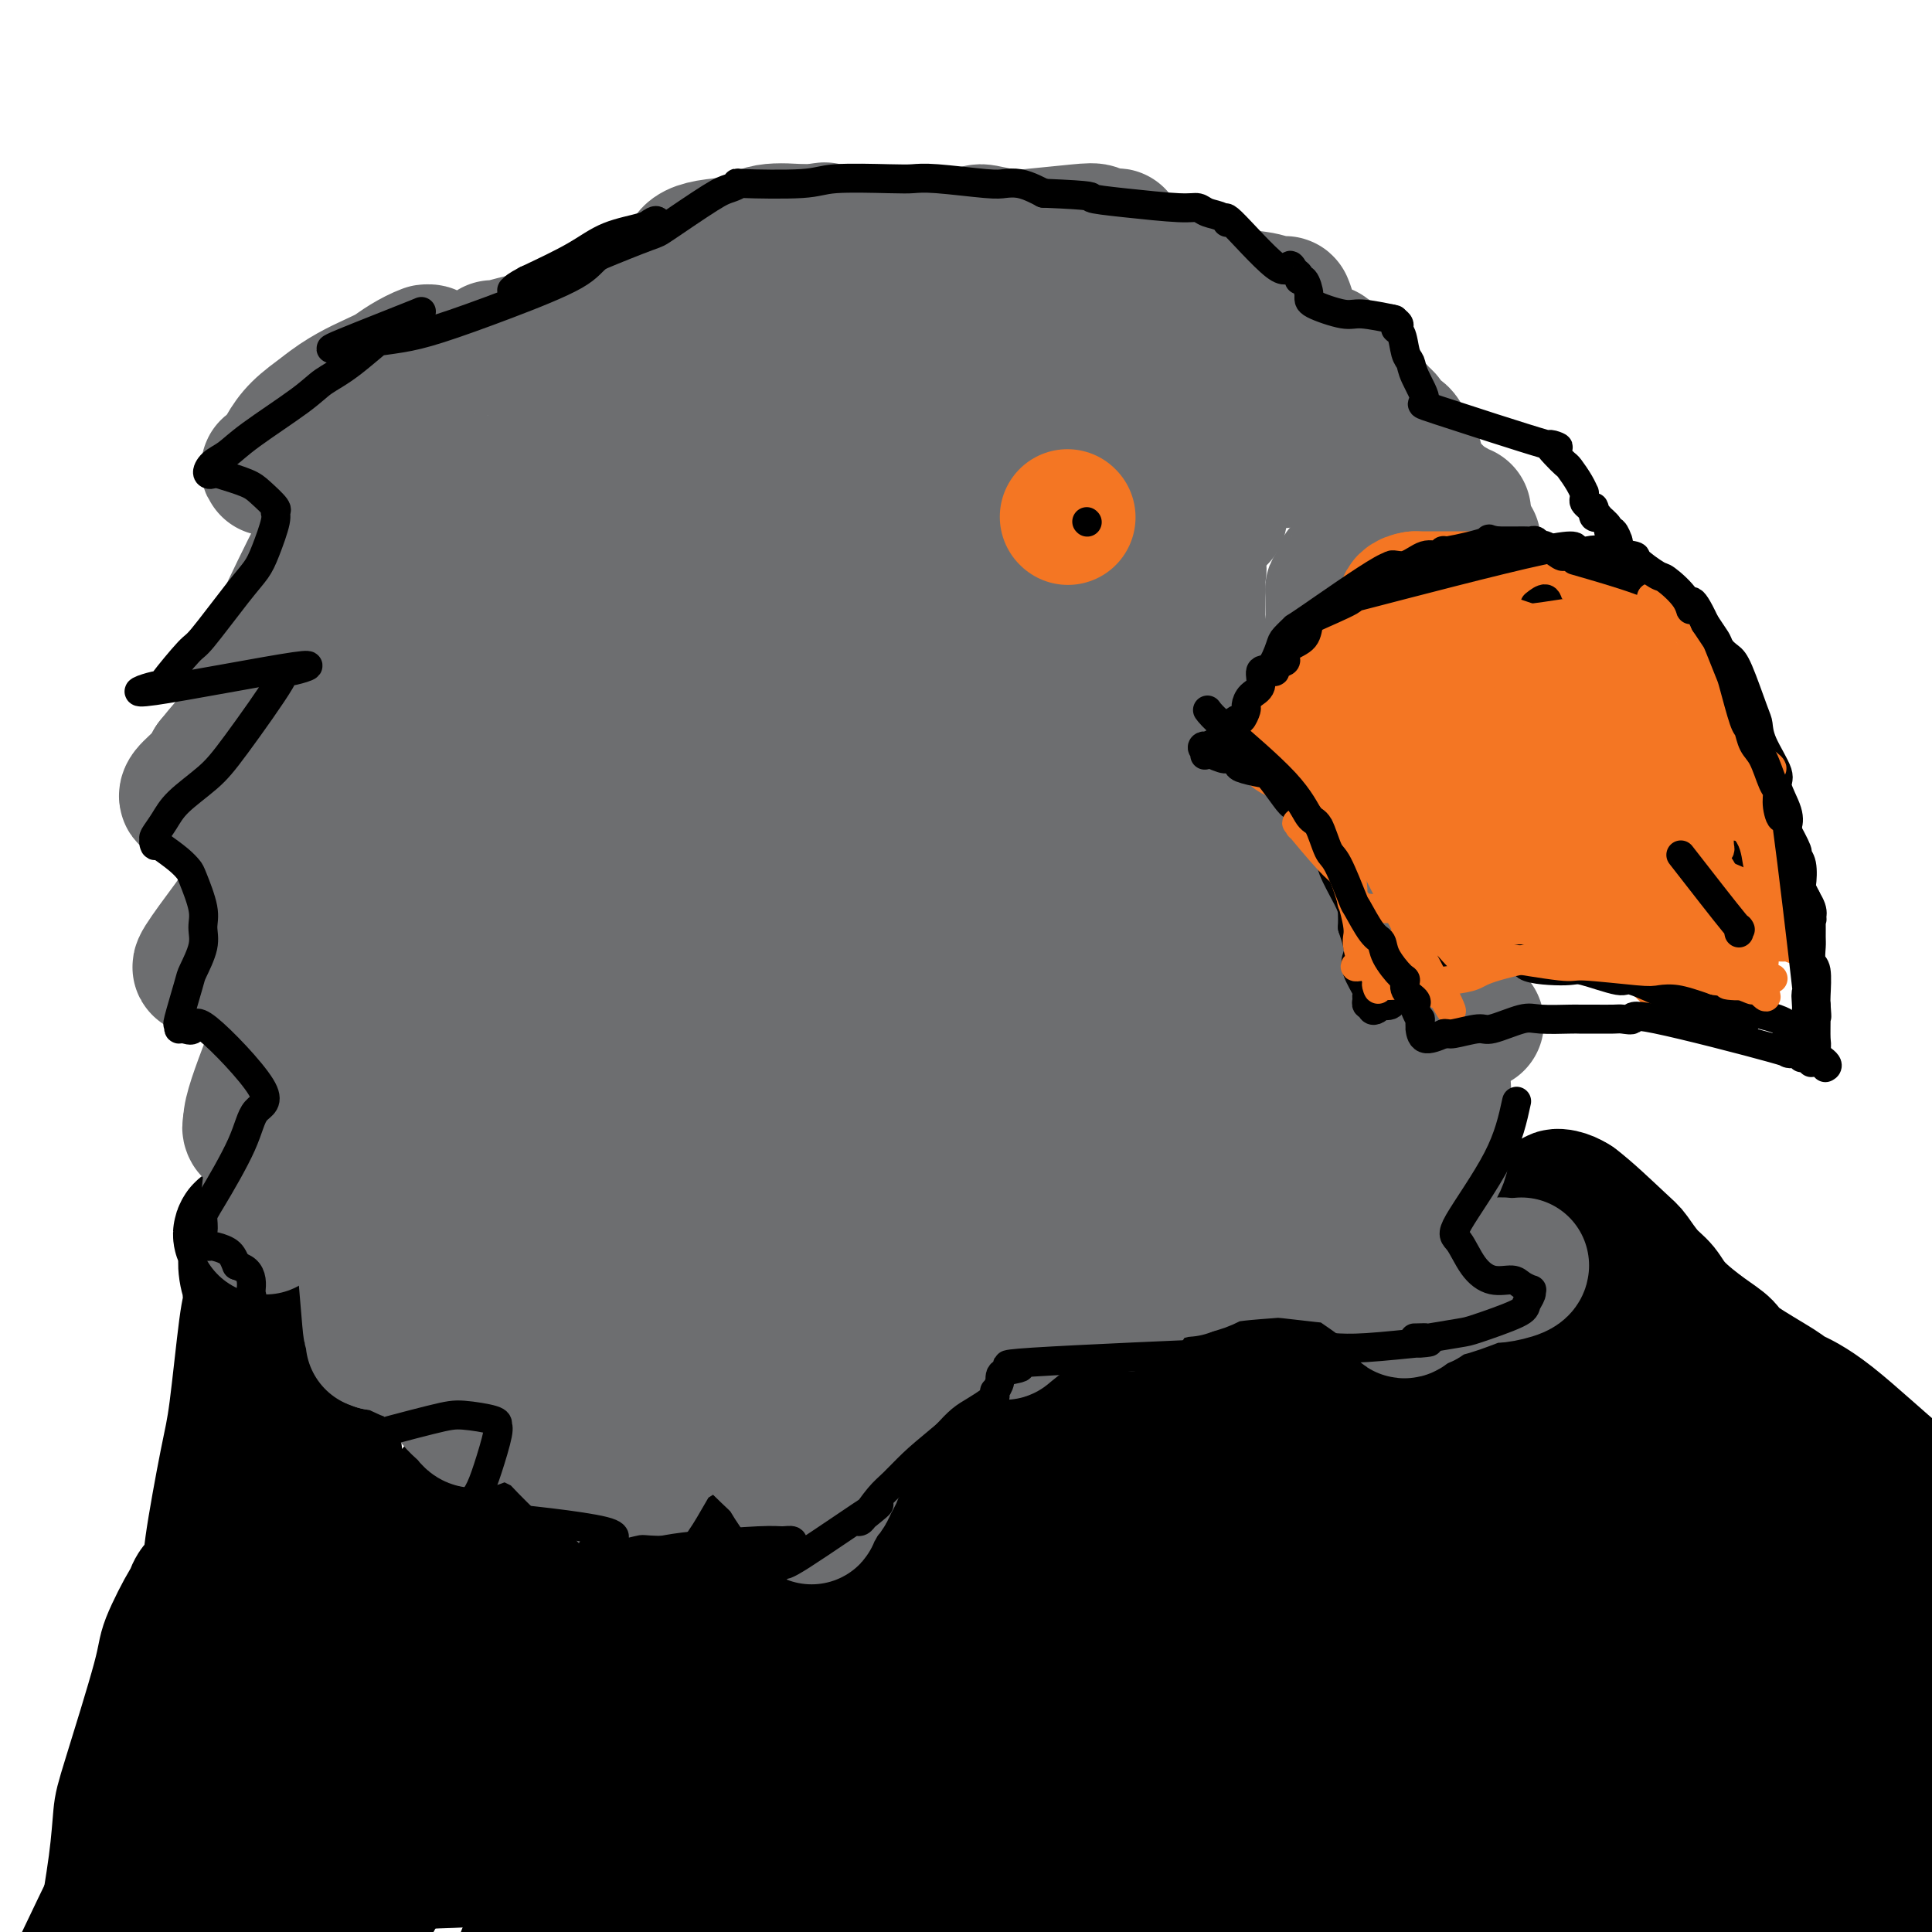 <svg viewBox='0 0 400 400' version='1.1' xmlns='http://www.w3.org/2000/svg' xmlns:xlink='http://www.w3.org/1999/xlink'><g fill='none' stroke='#000000' stroke-width='28' stroke-linecap='round' stroke-linejoin='round'><path d='M41,376c0.482,-5.624 0.964,-11.248 1,-16c0.036,-4.752 -0.373,-8.633 0,-14c0.373,-5.367 1.528,-12.219 2,-16c0.472,-3.781 0.263,-4.491 0,-5c-0.263,-0.509 -0.578,-0.817 0,-5c0.578,-4.183 2.051,-12.239 3,-17c0.949,-4.761 1.375,-6.226 2,-11c0.625,-4.774 1.449,-12.858 2,-17c0.551,-4.142 0.828,-4.342 1,-5c0.172,-0.658 0.239,-1.773 0,-3c-0.239,-1.227 -0.783,-2.566 -1,-4c-0.217,-1.434 -0.108,-2.963 0,-4c0.108,-1.037 0.214,-1.582 0,-2c-0.214,-0.418 -0.748,-0.709 -1,-1c-0.252,-0.291 -0.222,-0.582 0,-1c0.222,-0.418 0.637,-0.964 1,2c0.363,2.964 0.675,9.438 1,13c0.325,3.562 0.665,4.213 1,9c0.335,4.787 0.667,13.712 1,19c0.333,5.288 0.667,6.939 1,9c0.333,2.061 0.667,4.530 1,7'/><path d='M56,314c1.617,11.687 2.660,11.905 3,12c0.340,0.095 -0.022,0.068 0,0c0.022,-0.068 0.429,-0.175 1,-2c0.571,-1.825 1.305,-5.366 2,-8c0.695,-2.634 1.350,-4.360 2,-6c0.650,-1.640 1.296,-3.193 2,-5c0.704,-1.807 1.467,-3.868 2,-5c0.533,-1.132 0.834,-1.333 1,-1c0.166,0.333 0.195,1.202 0,0c-0.195,-1.202 -0.615,-4.475 0,0c0.615,4.475 2.265,16.697 3,22c0.735,5.303 0.556,3.686 1,4c0.444,0.314 1.511,2.557 2,4c0.489,1.443 0.401,2.085 2,1c1.599,-1.085 4.887,-3.898 7,-6c2.113,-2.102 3.051,-3.493 4,-5c0.949,-1.507 1.908,-3.130 3,-5c1.092,-1.870 2.318,-3.986 3,-5c0.682,-1.014 0.819,-0.927 1,-1c0.181,-0.073 0.405,-0.306 1,0c0.595,0.306 1.562,1.151 2,2c0.438,0.849 0.348,1.701 1,4c0.652,2.299 2.047,6.043 3,8c0.953,1.957 1.465,2.127 2,4c0.535,1.873 1.092,5.451 2,7c0.908,1.549 2.168,1.071 3,1c0.832,-0.071 1.238,0.265 2,0c0.762,-0.265 1.881,-1.133 3,-2'/><path d='M114,332c3.353,-1.818 7.737,-5.861 10,-8c2.263,-2.139 2.407,-2.372 4,-4c1.593,-1.628 4.637,-4.651 6,-6c1.363,-1.349 1.047,-1.025 1,-1c-0.047,0.025 0.177,-0.250 1,0c0.823,0.250 2.247,1.023 3,2c0.753,0.977 0.836,2.156 1,3c0.164,0.844 0.408,1.352 2,4c1.592,2.648 4.533,7.435 6,10c1.467,2.565 1.460,2.907 2,4c0.540,1.093 1.628,2.938 7,0c5.372,-2.938 15.029,-10.657 20,-15c4.971,-4.343 5.257,-5.308 6,-7c0.743,-1.692 1.942,-4.110 4,-7c2.058,-2.890 4.974,-6.250 6,-8c1.026,-1.750 0.161,-1.888 0,-2c-0.161,-0.112 0.383,-0.198 1,0c0.617,0.198 1.309,0.681 2,1c0.691,0.319 1.382,0.475 2,1c0.618,0.525 1.163,1.418 2,3c0.837,1.582 1.964,3.852 3,5c1.036,1.148 1.979,1.175 3,2c1.021,0.825 2.119,2.447 3,3c0.881,0.553 1.547,0.038 2,0c0.453,-0.038 0.695,0.403 2,-1c1.305,-1.403 3.673,-4.649 5,-7c1.327,-2.351 1.613,-3.805 2,-5c0.387,-1.195 0.873,-2.129 1,-4c0.127,-1.871 -0.107,-4.677 0,-6c0.107,-1.323 0.553,-1.161 1,-1'/><path d='M222,288c1.395,-3.841 0.382,-1.943 0,-1c-0.382,0.943 -0.134,0.930 0,1c0.134,0.070 0.155,0.224 2,1c1.845,0.776 5.513,2.175 7,3c1.487,0.825 0.791,1.077 2,2c1.209,0.923 4.323,2.515 6,3c1.677,0.485 1.917,-0.139 2,0c0.083,0.139 0.007,1.042 1,0c0.993,-1.042 3.053,-4.028 4,-6c0.947,-1.972 0.781,-2.931 1,-5c0.219,-2.069 0.822,-5.249 1,-7c0.178,-1.751 -0.067,-2.074 0,-2c0.067,0.074 0.448,0.546 1,1c0.552,0.454 1.274,0.891 2,2c0.726,1.109 1.454,2.889 2,4c0.546,1.111 0.909,1.552 2,3c1.091,1.448 2.909,3.904 4,5c1.091,1.096 1.453,0.833 2,1c0.547,0.167 1.278,0.763 2,1c0.722,0.237 1.433,0.113 2,0c0.567,-0.113 0.989,-0.217 1,-1c0.011,-0.783 -0.388,-2.246 0,-4c0.388,-1.754 1.562,-3.799 2,-5c0.438,-1.201 0.139,-1.558 0,-2c-0.139,-0.442 -0.117,-0.969 0,-1c0.117,-0.031 0.330,0.435 1,1c0.670,0.565 1.796,1.229 3,2c1.204,0.771 2.487,1.649 4,3c1.513,1.351 3.257,3.176 5,5'/><path d='M281,292c4.115,3.171 7.903,5.597 10,7c2.097,1.403 2.502,1.782 4,3c1.498,1.218 4.089,3.276 5,4c0.911,0.724 0.142,0.113 0,0c-0.142,-0.113 0.343,0.273 1,-1c0.657,-1.273 1.487,-4.203 2,-6c0.513,-1.797 0.711,-2.461 1,-4c0.289,-1.539 0.669,-3.952 1,-5c0.331,-1.048 0.612,-0.730 0,-1c-0.612,-0.270 -2.119,-1.126 0,-1c2.119,0.126 7.863,1.235 11,2c3.137,0.765 3.666,1.185 5,2c1.334,0.815 3.472,2.025 5,3c1.528,0.975 2.446,1.716 4,2c1.554,0.284 3.745,0.112 5,0c1.255,-0.112 1.575,-0.165 2,0c0.425,0.165 0.955,0.548 1,-1c0.045,-1.548 -0.393,-5.026 -1,-7c-0.607,-1.974 -1.381,-2.445 -2,-5c-0.619,-2.555 -1.081,-7.193 -2,-10c-0.919,-2.807 -2.294,-3.784 -3,-5c-0.706,-1.216 -0.745,-2.673 -1,-4c-0.255,-1.327 -0.728,-2.524 -2,-5c-1.272,-2.476 -3.344,-6.230 -4,-8c-0.656,-1.770 0.102,-1.557 0,-2c-0.102,-0.443 -1.066,-1.542 -1,-2c0.066,-0.458 1.162,-0.274 2,0c0.838,0.274 1.419,0.637 2,1'/><path d='M326,249c2.513,1.840 6.795,5.940 9,8c2.205,2.060 2.333,2.081 3,3c0.667,0.919 1.874,2.735 3,4c1.126,1.265 2.172,1.978 3,3c0.828,1.022 1.437,2.354 3,4c1.563,1.646 4.078,3.606 6,5c1.922,1.394 3.250,2.223 4,3c0.750,0.777 0.922,1.501 3,3c2.078,1.499 6.064,3.771 8,5c1.936,1.229 1.824,1.414 3,2c1.176,0.586 3.641,1.572 8,5c4.359,3.428 10.610,9.297 14,12c3.390,2.703 3.917,2.241 5,3c1.083,0.759 2.721,2.738 4,4c1.279,1.262 2.198,1.807 4,4c1.802,2.193 4.488,6.034 6,8c1.512,1.966 1.852,2.057 3,4c1.148,1.943 3.105,5.737 4,8c0.895,2.263 0.730,2.993 1,4c0.270,1.007 0.976,2.291 2,5c1.024,2.709 2.367,6.844 3,9c0.633,2.156 0.554,2.332 1,4c0.446,1.668 1.415,4.826 2,7c0.585,2.174 0.786,3.363 1,4c0.214,0.637 0.439,0.721 1,3c0.561,2.279 1.456,6.754 2,9c0.544,2.246 0.737,2.265 1,3c0.263,0.735 0.596,2.187 1,4c0.404,1.813 0.878,3.988 1,5c0.122,1.012 -0.108,0.861 0,1c0.108,0.139 0.554,0.570 1,1'/><path d='M436,396c3.475,10.834 1.663,4.419 1,2c-0.663,-2.419 -0.179,-0.844 0,0c0.179,0.844 0.051,0.955 0,1c-0.051,0.045 -0.026,0.022 0,0'/><path d='M47,327c0.463,0.715 0.926,1.430 0,7c-0.926,5.570 -3.243,15.994 -5,22c-1.757,6.006 -2.956,7.594 -4,9c-1.044,1.406 -1.933,2.628 -4,8c-2.067,5.372 -5.310,14.892 -7,19c-1.690,4.108 -1.826,2.805 -2,3c-0.174,0.195 -0.386,1.890 -1,3c-0.614,1.110 -1.630,1.635 -2,2c-0.370,0.365 -0.092,0.570 0,1c0.092,0.430 -0.000,1.087 0,1c0.000,-0.087 0.093,-0.917 0,-1c-0.093,-0.083 -0.371,0.581 0,-2c0.371,-2.581 1.392,-8.408 2,-13c0.608,-4.592 0.804,-7.950 1,-10c0.196,-2.050 0.393,-2.794 2,-8c1.607,-5.206 4.625,-14.874 6,-20c1.375,-5.126 1.106,-5.709 2,-8c0.894,-2.291 2.952,-6.290 4,-8c1.048,-1.710 1.088,-1.129 1,-1c-0.088,0.129 -0.302,-0.192 0,-1c0.302,-0.808 1.120,-2.102 1,-1c-0.120,1.102 -1.177,4.601 -2,8c-0.823,3.399 -1.411,6.700 -2,10'/><path d='M37,347c-1.993,8.024 -4.977,19.084 -7,26c-2.023,6.916 -3.085,9.686 -4,13c-0.915,3.314 -1.683,7.170 -4,12c-2.317,4.830 -6.183,10.634 -8,14c-1.817,3.366 -1.586,4.296 -2,6c-0.414,1.704 -1.474,4.184 -2,5c-0.526,0.816 -0.520,-0.030 0,-1c0.520,-0.970 1.553,-2.064 1,-1c-0.553,1.064 -2.691,4.288 2,-6c4.691,-10.288 16.212,-34.086 22,-45c5.788,-10.914 5.842,-8.943 7,-10c1.158,-1.057 3.420,-5.143 5,-7c1.580,-1.857 2.479,-1.486 3,-2c0.521,-0.514 0.665,-1.913 2,-3c1.335,-1.087 3.863,-1.862 5,-2c1.137,-0.138 0.883,0.360 1,0c0.117,-0.360 0.604,-1.578 1,2c0.396,3.578 0.702,11.950 1,17c0.298,5.050 0.589,6.776 0,13c-0.589,6.224 -2.058,16.945 -3,23c-0.942,6.055 -1.358,7.446 -2,9c-0.642,1.554 -1.509,3.273 -2,5c-0.491,1.727 -0.606,3.462 -1,5c-0.394,1.538 -1.065,2.878 -1,0c0.065,-2.878 0.868,-9.973 2,-16c1.132,-6.027 2.592,-10.987 4,-16c1.408,-5.013 2.764,-10.081 5,-17c2.236,-6.919 5.353,-15.691 7,-20c1.647,-4.309 1.823,-4.154 2,-4'/><path d='M71,347c2.614,-7.636 2.150,-6.224 2,-5c-0.150,1.224 0.016,2.262 0,4c-0.016,1.738 -0.213,4.176 -1,8c-0.787,3.824 -2.166,9.034 -3,13c-0.834,3.966 -1.125,6.689 -3,12c-1.875,5.311 -5.336,13.211 -7,17c-1.664,3.789 -1.532,3.466 -2,4c-0.468,0.534 -1.535,1.924 -2,2c-0.465,0.076 -0.327,-1.163 -1,1c-0.673,2.163 -2.156,7.728 0,-1c2.156,-8.728 7.952,-31.748 11,-42c3.048,-10.252 3.348,-7.736 4,-8c0.652,-0.264 1.656,-3.308 3,-5c1.344,-1.692 3.026,-2.033 4,-3c0.974,-0.967 1.239,-2.562 3,-3c1.761,-0.438 5.019,0.280 7,0c1.981,-0.280 2.686,-1.560 3,1c0.314,2.560 0.235,8.959 0,14c-0.235,5.041 -0.628,8.722 -1,12c-0.372,3.278 -0.722,6.152 -4,13c-3.278,6.848 -9.484,17.672 -13,23c-3.516,5.328 -4.341,5.162 -7,6c-2.659,0.838 -7.151,2.680 -10,3c-2.849,0.320 -4.054,-0.882 -5,-1c-0.946,-0.118 -1.634,0.849 -2,-3c-0.366,-3.849 -0.410,-12.512 0,-18c0.410,-5.488 1.275,-7.801 2,-10c0.725,-2.199 1.311,-4.284 4,-7c2.689,-2.716 7.483,-6.062 11,-8c3.517,-1.938 5.759,-2.469 8,-3'/><path d='M72,363c6.471,-1.684 13.148,-0.394 17,0c3.852,0.394 4.879,-0.109 6,0c1.121,0.109 2.336,0.830 4,2c1.664,1.170 3.776,2.790 5,4c1.224,1.210 1.561,2.009 2,3c0.439,0.991 0.980,2.175 0,4c-0.980,1.825 -3.483,4.290 -5,6c-1.517,1.710 -2.049,2.663 -5,3c-2.951,0.337 -8.321,0.056 -12,1c-3.679,0.944 -5.668,3.112 -3,-3c2.668,-6.112 9.993,-20.503 18,-28c8.007,-7.497 16.697,-8.098 22,-8c5.303,0.098 7.221,0.896 9,1c1.779,0.104 3.420,-0.487 6,1c2.580,1.487 6.099,5.052 8,7c1.901,1.948 2.183,2.280 2,5c-0.183,2.720 -0.831,7.828 -2,11c-1.169,3.172 -2.861,4.407 -4,6c-1.139,1.593 -1.727,3.543 -5,5c-3.273,1.457 -9.233,2.422 -12,3c-2.767,0.578 -2.343,0.768 -4,0c-1.657,-0.768 -5.397,-2.496 -7,-4c-1.603,-1.504 -1.069,-2.786 -1,-4c0.069,-1.214 -0.326,-2.361 1,-5c1.326,-2.639 4.375,-6.771 7,-9c2.625,-2.229 4.827,-2.556 7,-3c2.173,-0.444 4.316,-1.004 10,-1c5.684,0.004 14.910,0.573 20,1c5.090,0.427 6.045,0.714 7,1'/><path d='M163,362c4.809,0.371 3.333,0.299 4,2c0.667,1.701 3.478,5.176 5,7c1.522,1.824 1.757,1.997 0,5c-1.757,3.003 -5.504,8.835 -9,12c-3.496,3.165 -6.739,3.664 -10,5c-3.261,1.336 -6.538,3.510 -13,5c-6.462,1.490 -16.107,2.295 -21,3c-4.893,0.705 -5.033,1.311 -5,1c0.033,-0.311 0.238,-1.537 -2,0c-2.238,1.537 -6.918,5.839 1,-1c7.918,-6.839 28.435,-24.817 42,-35c13.565,-10.183 20.179,-12.571 24,-14c3.821,-1.429 4.849,-1.900 7,-2c2.151,-0.100 5.425,0.170 7,0c1.575,-0.170 1.450,-0.781 1,1c-0.450,1.781 -1.225,5.954 -3,9c-1.775,3.046 -4.551,4.964 -7,7c-2.449,2.036 -4.572,4.190 -13,8c-8.428,3.810 -23.160,9.274 -32,12c-8.840,2.726 -11.788,2.712 -15,3c-3.212,0.288 -6.687,0.877 -10,1c-3.313,0.123 -6.465,-0.221 -7,-1c-0.535,-0.779 1.548,-1.992 2,-3c0.452,-1.008 -0.727,-1.812 7,-7c7.727,-5.188 24.360,-14.762 34,-20c9.640,-5.238 12.288,-6.141 25,-9c12.712,-2.859 35.489,-7.674 48,-10c12.511,-2.326 14.755,-2.163 17,-2'/><path d='M240,339c12.046,-1.908 9.662,-0.678 11,0c1.338,0.678 6.398,0.803 9,1c2.602,0.197 2.747,0.465 0,2c-2.747,1.535 -8.387,4.336 -14,7c-5.613,2.664 -11.201,5.193 -16,7c-4.799,1.807 -8.811,2.894 -19,7c-10.189,4.106 -26.554,11.230 -35,15c-8.446,3.770 -8.971,4.185 -11,5c-2.029,0.815 -5.560,2.030 -7,2c-1.440,-0.030 -0.789,-1.307 -4,0c-3.211,1.307 -10.283,5.196 2,-5c12.283,-10.196 43.922,-34.476 59,-45c15.078,-10.524 13.594,-7.292 16,-7c2.406,0.292 8.702,-2.357 14,-4c5.298,-1.643 9.598,-2.281 13,-3c3.402,-0.719 5.905,-1.520 10,-2c4.095,-0.480 9.783,-0.639 13,-1c3.217,-0.361 3.965,-0.924 4,-1c0.035,-0.076 -0.642,0.334 -2,1c-1.358,0.666 -3.396,1.587 -5,2c-1.604,0.413 -2.772,0.319 -12,3c-9.228,2.681 -26.514,8.137 -36,11c-9.486,2.863 -11.170,3.135 -19,6c-7.830,2.865 -21.804,8.325 -29,11c-7.196,2.675 -7.614,2.567 -9,3c-1.386,0.433 -3.739,1.409 -5,2c-1.261,0.591 -1.431,0.798 -2,1c-0.569,0.202 -1.538,0.401 3,-2c4.538,-2.401 14.582,-7.400 22,-11c7.418,-3.600 12.209,-5.800 17,-8'/><path d='M208,336c12.400,-5.585 23.401,-9.549 35,-13c11.599,-3.451 23.796,-6.390 35,-9c11.204,-2.610 21.414,-4.892 27,-6c5.586,-1.108 6.548,-1.042 8,-1c1.452,0.042 3.394,0.059 4,0c0.606,-0.059 -0.124,-0.195 -2,0c-1.876,0.195 -4.899,0.723 -7,1c-2.101,0.277 -3.281,0.305 -13,2c-9.719,1.695 -27.977,5.057 -36,7c-8.023,1.943 -5.812,2.468 -18,4c-12.188,1.532 -38.775,4.071 -49,5c-10.225,0.929 -4.086,0.248 -2,0c2.086,-0.248 0.120,-0.065 -1,0c-1.120,0.065 -1.394,0.011 2,0c3.394,-0.011 10.457,0.022 15,0c4.543,-0.022 6.568,-0.100 15,-1c8.432,-0.900 23.272,-2.624 32,-4c8.728,-1.376 11.343,-2.405 15,-3c3.657,-0.595 8.354,-0.755 16,-2c7.646,-1.245 18.239,-3.573 24,-5c5.761,-1.427 6.690,-1.951 8,-2c1.310,-0.049 3.001,0.379 6,0c2.999,-0.379 7.306,-1.565 10,-2c2.694,-0.435 3.776,-0.120 5,0c1.224,0.120 2.590,0.046 4,0c1.410,-0.046 2.862,-0.064 4,0c1.138,0.064 1.960,0.210 0,2c-1.960,1.790 -6.703,5.226 -11,8c-4.297,2.774 -8.149,4.887 -12,7'/><path d='M322,324c-5.239,2.984 -6.838,1.944 -17,7c-10.162,5.056 -28.887,16.207 -39,22c-10.113,5.793 -11.613,6.228 -21,13c-9.387,6.772 -26.659,19.882 -36,27c-9.341,7.118 -10.750,8.243 -13,10c-2.250,1.757 -5.342,4.145 -8,6c-2.658,1.855 -4.884,3.175 -5,3c-0.116,-0.175 1.878,-1.846 2,-2c0.122,-0.154 -1.627,1.208 8,-7c9.627,-8.208 30.630,-25.988 40,-35c9.370,-9.012 7.107,-9.258 29,-20c21.893,-10.742 67.941,-31.980 86,-40c18.059,-8.020 8.130,-2.823 5,-1c-3.130,1.823 0.540,0.272 2,0c1.460,-0.272 0.710,0.734 0,2c-0.710,1.266 -1.379,2.791 -2,4c-0.621,1.209 -1.194,2.101 -9,8c-7.806,5.899 -22.844,16.805 -33,24c-10.156,7.195 -15.431,10.678 -20,14c-4.569,3.322 -8.432,6.481 -20,14c-11.568,7.519 -30.842,19.396 -41,25c-10.158,5.604 -11.199,4.933 -19,7c-7.801,2.067 -22.363,6.872 -30,9c-7.637,2.128 -8.349,1.579 -11,2c-2.651,0.421 -7.241,1.812 -9,2c-1.759,0.188 -0.688,-0.826 -1,-1c-0.312,-0.174 -2.007,0.492 1,-4c3.007,-4.492 10.716,-14.140 17,-20c6.284,-5.860 11.142,-7.930 16,-10'/><path d='M194,383c10.817,-6.019 29.858,-16.065 42,-22c12.142,-5.935 17.385,-7.758 25,-10c7.615,-2.242 17.602,-4.904 25,-7c7.398,-2.096 12.209,-3.625 22,-5c9.791,-1.375 24.563,-2.596 32,-3c7.437,-0.404 7.538,0.010 9,0c1.462,-0.010 4.285,-0.445 4,0c-0.285,0.445 -3.678,1.771 -5,2c-1.322,0.229 -0.572,-0.638 -12,4c-11.428,4.638 -35.032,14.780 -49,21c-13.968,6.220 -18.300,8.516 -31,15c-12.700,6.484 -33.768,17.155 -56,27c-22.232,9.845 -45.627,18.865 -54,22c-8.373,3.135 -1.722,0.386 0,0c1.722,-0.386 -1.484,1.592 1,-1c2.484,-2.592 10.658,-9.753 15,-14c4.342,-4.247 4.853,-5.580 15,-11c10.147,-5.420 29.931,-14.926 44,-21c14.069,-6.074 22.423,-8.717 31,-12c8.577,-3.283 17.379,-7.207 37,-13c19.621,-5.793 50.063,-13.455 66,-17c15.937,-3.545 17.369,-2.974 22,-3c4.631,-0.026 12.461,-0.647 15,-1c2.539,-0.353 -0.212,-0.436 -3,0c-2.788,0.436 -5.615,1.390 -9,2c-3.385,0.610 -7.330,0.875 -13,3c-5.670,2.125 -13.065,6.111 -19,9c-5.935,2.889 -10.410,4.683 -21,12c-10.590,7.317 -27.295,20.159 -44,33'/><path d='M283,393c-14.005,9.965 -16.516,12.376 -21,16c-4.484,3.624 -10.939,8.461 -19,16c-8.061,7.539 -17.727,17.778 -22,23c-4.273,5.222 -3.154,5.425 -4,7c-0.846,1.575 -3.658,4.520 -4,5c-0.342,0.480 1.787,-1.506 2,-2c0.213,-0.494 -1.491,0.505 5,-8c6.491,-8.505 21.177,-26.515 32,-38c10.823,-11.485 17.783,-16.446 25,-22c7.217,-5.554 14.690,-11.702 23,-19c8.310,-7.298 17.455,-15.746 30,-23c12.545,-7.254 28.490,-13.312 35,-16c6.510,-2.688 3.585,-2.004 5,-2c1.415,0.004 7.169,-0.671 10,-1c2.831,-0.329 2.738,-0.312 3,0c0.262,0.312 0.879,0.920 1,2c0.121,1.080 -0.255,2.633 -2,5c-1.745,2.367 -4.858,5.547 -7,8c-2.142,2.453 -3.312,4.179 -11,11c-7.688,6.821 -21.892,18.736 -38,30c-16.108,11.264 -34.119,21.878 -45,28c-10.881,6.122 -14.630,7.753 -19,10c-4.370,2.247 -9.360,5.111 -15,7c-5.640,1.889 -11.929,2.803 -15,4c-3.071,1.197 -2.922,2.677 -1,-1c1.922,-3.677 5.618,-12.511 10,-20c4.382,-7.489 9.449,-13.632 16,-20c6.551,-6.368 14.586,-12.962 22,-19c7.414,-6.038 14.207,-11.519 21,-17'/><path d='M300,357c13.327,-10.135 25.144,-17.473 31,-21c5.856,-3.527 5.752,-3.242 10,-6c4.248,-2.758 12.847,-8.558 17,-11c4.153,-2.442 3.860,-1.524 7,-3c3.140,-1.476 9.711,-5.346 13,-7c3.289,-1.654 3.294,-1.093 4,-1c0.706,0.093 2.111,-0.281 3,-1c0.889,-0.719 1.261,-1.782 -1,2c-2.261,3.782 -7.155,12.410 -8,15c-0.845,2.590 2.357,-0.857 -9,15c-11.357,15.857 -37.275,51.019 -48,66c-10.725,14.981 -6.257,9.781 -6,10c0.257,0.219 -3.697,5.856 -4,6c-0.303,0.144 3.045,-5.203 6,-10c2.955,-4.797 5.515,-9.042 8,-13c2.485,-3.958 4.893,-7.629 13,-17c8.107,-9.371 21.914,-24.442 29,-32c7.086,-7.558 7.451,-7.603 11,-10c3.549,-2.397 10.282,-7.146 14,-9c3.718,-1.854 4.422,-0.814 5,-1c0.578,-0.186 1.030,-1.598 2,0c0.970,1.598 2.459,6.207 3,9c0.541,2.793 0.135,3.769 -3,11c-3.135,7.231 -8.998,20.716 -13,29c-4.002,8.284 -6.143,11.367 -9,15c-2.857,3.633 -6.428,7.817 -10,12'/><path d='M365,405c-6.545,8.472 -13.407,16.153 -17,20c-3.593,3.847 -3.916,3.859 -5,5c-1.084,1.141 -2.928,3.412 -4,5c-1.072,1.588 -1.372,2.492 0,1c1.372,-1.492 4.415,-5.380 8,-9c3.585,-3.620 7.712,-6.972 11,-10c3.288,-3.028 5.738,-5.731 12,-12c6.262,-6.269 16.336,-16.103 21,-21c4.664,-4.897 3.918,-4.856 6,-6c2.082,-1.144 6.990,-3.471 4,-5c-2.990,-1.529 -13.879,-2.259 -20,-2c-6.121,0.259 -7.473,1.508 -15,5c-7.527,3.492 -21.228,9.227 -28,12c-6.772,2.773 -6.614,2.583 -8,3c-1.386,0.417 -4.317,1.439 -6,2c-1.683,0.561 -2.117,0.659 -2,0c0.117,-0.659 0.786,-2.076 1,-3c0.214,-0.924 -0.027,-1.357 5,-5c5.027,-3.643 15.322,-10.498 21,-14c5.678,-3.502 6.738,-3.652 13,-6c6.262,-2.348 17.724,-6.894 24,-9c6.276,-2.106 7.365,-1.770 9,-2c1.635,-0.230 3.817,-1.025 5,-1c1.183,0.025 1.367,0.868 2,1c0.633,0.132 1.716,-0.449 -2,3c-3.716,3.449 -12.231,10.929 -18,15c-5.769,4.071 -8.791,4.735 -12,6c-3.209,1.265 -6.604,3.133 -10,5'/><path d='M360,383c-6.259,3.301 -10.908,6.055 -13,7c-2.092,0.945 -1.627,0.082 -1,0c0.627,-0.082 1.417,0.616 2,1c0.583,0.384 0.957,0.453 5,0c4.043,-0.453 11.753,-1.426 17,-2c5.247,-0.574 8.032,-0.747 10,-1c1.968,-0.253 3.120,-0.587 5,-1c1.880,-0.413 4.488,-0.907 5,-1c0.512,-0.093 -1.071,0.213 0,0c1.071,-0.213 4.797,-0.945 -1,2c-5.797,2.945 -21.118,9.567 -27,12c-5.882,2.433 -2.325,0.678 -1,0c1.325,-0.678 0.420,-0.280 0,0c-0.420,0.280 -0.353,0.443 2,0c2.353,-0.443 6.994,-1.492 10,-2c3.006,-0.508 4.377,-0.476 6,-1c1.623,-0.524 3.496,-1.605 6,-2c2.504,-0.395 5.637,-0.105 7,0c1.363,0.105 0.956,0.025 1,0c0.044,-0.025 0.537,0.003 1,0c0.463,-0.003 0.894,-0.039 1,0c0.106,0.039 -0.113,0.154 0,0c0.113,-0.154 0.556,-0.577 1,-1'/><path d='M396,394c6.321,-1.155 5.125,-1.042 6,-1c0.875,0.042 3.821,0.012 5,0c1.179,-0.012 0.589,-0.006 0,0'/></g>
<g fill='none' stroke='#6D6E70' stroke-width='28' stroke-linecap='round' stroke-linejoin='round'><path d='M55,254c0.843,-7.832 1.685,-15.664 2,-19c0.315,-3.336 0.101,-2.177 0,-2c-0.101,0.177 -0.090,-0.628 0,-1c0.090,-0.372 0.259,-0.313 0,0c-0.259,0.313 -0.946,0.878 -2,1c-1.054,0.122 -2.476,-0.198 -3,0c-0.524,0.198 -0.150,0.914 0,1c0.150,0.086 0.075,-0.457 0,-1'/><path d='M52,233c-0.476,-1.361 0.834,-5.264 3,-11c2.166,-5.736 5.187,-13.304 7,-18c1.813,-4.696 2.418,-6.521 3,-8c0.582,-1.479 1.141,-2.611 2,-5c0.859,-2.389 2.017,-6.034 1,-7c-1.017,-0.966 -4.210,0.749 -6,2c-1.790,1.251 -2.176,2.039 -5,4c-2.824,1.961 -8.087,5.096 -11,7c-2.913,1.904 -3.478,2.577 -4,3c-0.522,0.423 -1.002,0.597 0,-1c1.002,-1.597 3.484,-4.964 5,-7c1.516,-2.036 2.065,-2.740 4,-7c1.935,-4.260 5.254,-12.075 7,-16c1.746,-3.925 1.918,-3.961 2,-5c0.082,-1.039 0.073,-3.081 0,-4c-0.073,-0.919 -0.209,-0.715 0,-1c0.209,-0.285 0.765,-1.058 0,-1c-0.765,0.058 -2.849,0.948 -4,1c-1.151,0.052 -1.369,-0.734 -4,0c-2.631,0.734 -7.676,2.986 -10,4c-2.324,1.014 -1.927,0.788 -2,1c-0.073,0.212 -0.618,0.861 -1,1c-0.382,0.139 -0.603,-0.232 0,-1c0.603,-0.768 2.029,-1.934 3,-3c0.971,-1.066 1.485,-2.033 2,-3'/><path d='M44,158c2.040,-2.581 4.641,-5.534 6,-7c1.359,-1.466 1.475,-1.443 2,-3c0.525,-1.557 1.459,-4.692 2,-6c0.541,-1.308 0.688,-0.790 1,-1c0.312,-0.210 0.789,-1.150 1,-2c0.211,-0.850 0.157,-1.611 -1,0c-1.157,1.611 -3.417,5.595 -1,0c2.417,-5.595 9.512,-20.769 13,-27c3.488,-6.231 3.368,-3.520 5,-4c1.632,-0.480 5.016,-4.153 7,-6c1.984,-1.847 2.568,-1.868 3,-2c0.432,-0.132 0.711,-0.374 1,-1c0.289,-0.626 0.589,-1.637 1,-2c0.411,-0.363 0.934,-0.079 1,0c0.066,0.079 -0.323,-0.045 -1,0c-0.677,0.045 -1.641,0.261 -2,0c-0.359,-0.261 -0.115,-1.000 -3,-1c-2.885,-0.000 -8.901,0.738 -12,1c-3.099,0.262 -3.282,0.048 -5,0c-1.718,-0.048 -4.971,0.070 -6,0c-1.029,-0.070 0.168,-0.328 1,-1c0.832,-0.672 1.301,-1.758 2,-3c0.699,-1.242 1.628,-2.641 3,-4c1.372,-1.359 3.186,-2.680 5,-4'/><path d='M67,85c3.757,-3.118 7.649,-4.912 10,-6c2.351,-1.088 3.163,-1.470 4,-2c0.837,-0.530 1.701,-1.208 3,-2c1.299,-0.792 3.032,-1.698 4,-2c0.968,-0.302 1.171,-0.002 1,0c-0.171,0.002 -0.716,-0.295 -1,0c-0.284,0.295 -0.306,1.183 -1,2c-0.694,0.817 -2.060,1.562 -4,3c-1.940,1.438 -4.454,3.569 -7,5c-2.546,1.431 -5.123,2.163 -2,1c3.123,-1.163 11.945,-4.221 17,-6c5.055,-1.779 6.343,-2.280 8,-3c1.657,-0.720 3.685,-1.661 5,-2c1.315,-0.339 1.918,-0.077 3,0c1.082,0.077 2.642,-0.032 3,0c0.358,0.032 -0.488,0.206 -1,0c-0.512,-0.206 -0.691,-0.790 -1,-1c-0.309,-0.210 -0.749,-0.046 -2,0c-1.251,0.046 -3.314,-0.026 -4,0c-0.686,0.026 0.006,0.151 1,0c0.994,-0.151 2.292,-0.578 4,-1c1.708,-0.422 3.828,-0.838 6,-1c2.172,-0.162 4.397,-0.071 8,-1c3.603,-0.929 8.584,-2.878 11,-4c2.416,-1.122 2.266,-1.418 4,-2c1.734,-0.582 5.353,-1.452 7,-2c1.647,-0.548 1.324,-0.774 1,-1'/><path d='M144,60c10.424,-3.496 2.485,-0.736 -1,0c-3.485,0.736 -2.516,-0.551 -2,-1c0.516,-0.449 0.577,-0.061 0,0c-0.577,0.061 -1.793,-0.204 0,-1c1.793,-0.796 6.596,-2.122 9,-3c2.404,-0.878 2.410,-1.307 5,-2c2.590,-0.693 7.762,-1.651 10,-2c2.238,-0.349 1.540,-0.091 1,0c-0.540,0.091 -0.923,0.015 -2,0c-1.077,-0.015 -2.848,0.032 -5,0c-2.152,-0.032 -4.686,-0.141 -7,0c-2.314,0.141 -4.408,0.534 -6,1c-1.592,0.466 -2.681,1.007 -3,1c-0.319,-0.007 0.131,-0.562 1,-1c0.869,-0.438 2.155,-0.758 4,-1c1.845,-0.242 4.248,-0.405 6,-1c1.752,-0.595 2.852,-1.624 5,-2c2.148,-0.376 5.342,-0.101 7,0c1.658,0.101 1.778,0.027 2,0c0.222,-0.027 0.544,-0.007 1,0c0.456,0.007 1.046,0.002 1,0c-0.046,-0.002 -0.727,-0.001 -1,0c-0.273,0.001 -0.136,0.000 0,0'/><path d='M169,48c3.851,-0.762 0.480,-0.166 -1,0c-1.480,0.166 -1.069,-0.098 -1,0c0.069,0.098 -0.203,0.559 2,1c2.203,0.441 6.880,0.864 10,1c3.120,0.136 4.683,-0.015 7,0c2.317,0.015 5.387,0.195 7,0c1.613,-0.195 1.769,-0.767 3,-1c1.231,-0.233 3.537,-0.128 5,0c1.463,0.128 2.082,0.280 2,0c-0.082,-0.280 -0.867,-0.990 0,-1c0.867,-0.010 3.385,0.681 5,1c1.615,0.319 2.327,0.265 5,0c2.673,-0.265 7.307,-0.743 10,-1c2.693,-0.257 3.444,-0.294 4,0c0.556,0.294 0.916,0.920 2,1c1.084,0.080 2.892,-0.385 2,0c-0.892,0.385 -4.485,1.620 -7,2c-2.515,0.380 -3.952,-0.094 -7,0c-3.048,0.094 -7.705,0.756 -10,1c-2.295,0.244 -2.227,0.070 -2,0c0.227,-0.070 0.614,-0.035 1,0'/><path d='M206,52c-3.472,0.724 0.348,1.034 2,1c1.652,-0.034 1.135,-0.412 5,0c3.865,0.412 12.112,1.613 16,2c3.888,0.387 3.417,-0.040 5,0c1.583,0.040 5.219,0.547 7,1c1.781,0.453 1.706,0.854 2,1c0.294,0.146 0.958,0.039 1,0c0.042,-0.039 -0.538,-0.009 -1,0c-0.462,0.009 -0.806,-0.004 -3,0c-2.194,0.004 -6.237,0.025 -8,0c-1.763,-0.025 -1.246,-0.095 -1,0c0.246,0.095 0.219,0.354 2,1c1.781,0.646 5.369,1.679 8,2c2.631,0.321 4.307,-0.072 6,0c1.693,0.072 3.405,0.607 6,1c2.595,0.393 6.073,0.645 8,1c1.927,0.355 2.304,0.814 3,1c0.696,0.186 1.710,0.101 2,0c0.290,-0.101 -0.146,-0.216 0,0c0.146,0.216 0.874,0.765 0,2c-0.874,1.235 -3.348,3.158 -5,4c-1.652,0.842 -2.481,0.605 -3,1c-0.519,0.395 -0.727,1.424 -1,2c-0.273,0.576 -0.609,0.701 1,1c1.609,0.299 5.164,0.773 7,1c1.836,0.227 1.953,0.208 3,0c1.047,-0.208 3.023,-0.604 5,-1'/><path d='M273,73c2.495,-0.077 1.232,-0.270 1,0c-0.232,0.270 0.567,1.001 1,1c0.433,-0.001 0.501,-0.735 1,0c0.499,0.735 1.430,2.938 2,4c0.570,1.062 0.778,0.981 1,1c0.222,0.019 0.459,0.137 1,1c0.541,0.863 1.388,2.469 2,3c0.612,0.531 0.990,-0.014 1,0c0.010,0.014 -0.349,0.585 0,1c0.349,0.415 1.407,0.673 2,1c0.593,0.327 0.723,0.722 1,1c0.277,0.278 0.701,0.439 1,1c0.299,0.561 0.471,1.522 1,2c0.529,0.478 1.414,0.474 2,1c0.586,0.526 0.874,1.581 1,2c0.126,0.419 0.090,0.202 0,0c-0.090,-0.202 -0.235,-0.388 0,0c0.235,0.388 0.851,1.351 1,2c0.149,0.649 -0.168,0.985 0,1c0.168,0.015 0.822,-0.290 1,0c0.178,0.290 -0.121,1.177 0,2c0.121,0.823 0.662,1.582 1,2c0.338,0.418 0.472,0.493 1,1c0.528,0.507 1.451,1.445 2,2c0.549,0.555 0.725,0.726 1,1c0.275,0.274 0.650,0.650 1,1c0.350,0.350 0.675,0.675 1,1'/><path d='M300,105c4.190,4.946 1.165,1.311 0,0c-1.165,-1.311 -0.470,-0.299 0,0c0.470,0.299 0.714,-0.116 1,0c0.286,0.116 0.616,0.762 1,1c0.384,0.238 0.824,0.068 1,0c0.176,-0.068 0.088,-0.034 0,0'/><path d='M305,112c-4.075,-0.195 -8.150,-0.390 -12,0c-3.850,0.390 -7.474,1.365 -9,2c-1.526,0.635 -0.954,0.929 -1,1c-0.046,0.071 -0.709,-0.079 -1,0c-0.291,0.079 -0.211,0.389 -1,1c-0.789,0.611 -2.446,1.523 -3,2c-0.554,0.477 -0.005,0.520 0,1c0.005,0.480 -0.535,1.398 -1,2c-0.465,0.602 -0.857,0.890 -1,1c-0.143,0.110 -0.039,0.044 0,1c0.039,0.956 0.011,2.934 0,4c-0.011,1.066 -0.007,1.221 0,2c0.007,0.779 0.017,2.184 0,3c-0.017,0.816 -0.060,1.045 0,1c0.060,-0.045 0.222,-0.362 0,0c-0.222,0.362 -0.829,1.405 -1,2c-0.171,0.595 0.094,0.741 0,1c-0.094,0.259 -0.547,0.629 -1,1'/><path d='M274,137c-0.618,3.345 -0.164,2.206 0,2c0.164,-0.206 0.039,0.519 0,1c-0.039,0.481 0.007,0.716 0,1c-0.007,0.284 -0.068,0.616 0,1c0.068,0.384 0.265,0.820 0,1c-0.265,0.180 -0.990,0.102 -1,0c-0.010,-0.102 0.697,-0.230 0,0c-0.697,0.230 -2.797,0.817 -4,1c-1.203,0.183 -1.510,-0.039 -2,0c-0.490,0.039 -1.163,0.340 -3,1c-1.837,0.660 -4.839,1.678 -6,2c-1.161,0.322 -0.482,-0.051 -2,0c-1.518,0.051 -5.232,0.527 -7,1c-1.768,0.473 -1.590,0.942 -2,1c-0.410,0.058 -1.407,-0.297 -3,0c-1.593,0.297 -3.780,1.245 -5,2c-1.220,0.755 -1.471,1.316 -3,2c-1.529,0.684 -4.335,1.492 -6,2c-1.665,0.508 -2.190,0.717 -3,1c-0.810,0.283 -1.905,0.642 -3,1'/><path d='M224,157c-9.167,2.525 -7.085,1.837 -7,2c0.085,0.163 -1.826,1.175 -4,2c-2.174,0.825 -4.611,1.461 -6,2c-1.389,0.539 -1.730,0.982 -2,1c-0.270,0.018 -0.470,-0.387 -1,0c-0.530,0.387 -1.389,1.568 -2,2c-0.611,0.432 -0.973,0.115 -1,0c-0.027,-0.115 0.282,-0.027 0,0c-0.282,0.027 -1.155,-0.006 -1,0c0.155,0.006 1.340,0.052 2,0c0.660,-0.052 0.796,-0.202 2,0c1.204,0.202 3.475,0.757 5,1c1.525,0.243 2.304,0.173 4,0c1.696,-0.173 4.309,-0.449 6,0c1.691,0.449 2.460,1.623 4,2c1.540,0.377 3.852,-0.043 5,0c1.148,0.043 1.133,0.547 3,1c1.867,0.453 5.618,0.853 7,1c1.382,0.147 0.397,0.039 1,0c0.603,-0.039 2.794,-0.011 4,0c1.206,0.011 1.426,0.003 2,0c0.574,-0.003 1.501,-0.001 3,0c1.499,0.001 3.571,0.000 5,0c1.429,-0.000 2.214,-0.000 3,0'/><path d='M256,171c9.333,0.958 5.667,0.853 5,1c-0.667,0.147 1.667,0.547 3,1c1.333,0.453 1.667,0.959 3,1c1.333,0.041 3.666,-0.383 5,0c1.334,0.383 1.668,1.571 2,2c0.332,0.429 0.663,0.097 1,0c0.337,-0.097 0.679,0.042 1,0c0.321,-0.042 0.619,-0.264 1,0c0.381,0.264 0.845,1.014 1,1c0.155,-0.014 0.000,-0.792 1,0c1.000,0.792 3.154,3.155 4,4c0.846,0.845 0.383,0.172 0,0c-0.383,-0.172 -0.687,0.158 0,1c0.687,0.842 2.365,2.196 3,3c0.635,0.804 0.226,1.057 0,1c-0.226,-0.057 -0.271,-0.422 0,0c0.271,0.422 0.857,1.633 1,2c0.143,0.367 -0.158,-0.111 0,0c0.158,0.111 0.775,0.810 1,1c0.225,0.190 0.057,-0.128 0,0c-0.057,0.128 -0.004,0.703 0,1c0.004,0.297 -0.040,0.317 0,1c0.040,0.683 0.165,2.028 0,3c-0.165,0.972 -0.622,1.570 -1,2c-0.378,0.430 -0.679,0.693 -1,2c-0.321,1.307 -0.663,3.659 -1,5c-0.337,1.341 -0.668,1.670 -1,2'/><path d='M284,205c-0.605,2.267 -0.119,0.933 0,1c0.119,0.067 -0.130,1.534 0,2c0.130,0.466 0.640,-0.071 1,0c0.360,0.071 0.568,0.748 1,1c0.432,0.252 1.086,0.077 2,0c0.914,-0.077 2.089,-0.056 3,0c0.911,0.056 1.557,0.148 2,0c0.443,-0.148 0.683,-0.536 1,0c0.317,0.536 0.712,1.997 1,2c0.288,0.003 0.469,-1.450 0,2c-0.469,3.450 -1.590,11.803 -2,15c-0.410,3.197 -0.110,1.237 0,1c0.110,-0.237 0.029,1.248 0,2c-0.029,0.752 -0.008,0.771 0,1c0.008,0.229 0.002,0.669 0,1c-0.002,0.331 -0.001,0.554 0,1c0.001,0.446 0.000,1.113 0,2c-0.000,0.887 0.000,1.992 0,3c-0.000,1.008 -0.000,1.920 0,3c0.000,1.080 0.001,2.328 0,3c-0.001,0.672 -0.003,0.769 0,1c0.003,0.231 0.011,0.598 0,1c-0.011,0.402 -0.041,0.839 0,1c0.041,0.161 0.155,0.046 0,0c-0.155,-0.046 -0.577,-0.023 -1,0'/><path d='M292,248c-1.097,5.883 -2.339,3.092 -3,2c-0.661,-1.092 -0.740,-0.484 -1,0c-0.260,0.484 -0.700,0.846 -1,1c-0.300,0.154 -0.459,0.101 -1,0c-0.541,-0.101 -1.463,-0.250 -1,1c0.463,1.250 2.312,3.898 3,5c0.688,1.102 0.215,0.656 0,0c-0.215,-0.656 -0.174,-1.524 0,-2c0.174,-0.476 0.480,-0.560 1,-1c0.520,-0.440 1.254,-1.235 2,-3c0.746,-1.765 1.505,-4.500 2,-6c0.495,-1.500 0.725,-1.765 2,-2c1.275,-0.235 3.596,-0.442 4,-8c0.404,-7.558 -1.108,-22.469 -2,-28c-0.892,-5.531 -1.163,-1.681 -2,-1c-0.837,0.681 -2.239,-1.805 -3,-3c-0.761,-1.195 -0.880,-1.097 -1,-1'/><path d='M291,202c-0.394,-0.777 1.621,-0.219 3,0c1.379,0.219 2.123,0.099 3,0c0.877,-0.099 1.887,-0.178 3,1c1.113,1.178 2.330,3.611 3,5c0.670,1.389 0.794,1.733 1,2c0.206,0.267 0.492,0.458 1,1c0.508,0.542 1.236,1.435 0,0c-1.236,-1.435 -4.435,-5.196 -6,-7c-1.565,-1.804 -1.495,-1.649 -2,-2c-0.505,-0.351 -1.585,-1.208 -2,-2c-0.415,-0.792 -0.166,-1.518 0,-2c0.166,-0.482 0.251,-0.720 0,-1c-0.251,-0.280 -0.836,-0.603 -1,-1c-0.164,-0.397 0.092,-0.870 0,0c-0.092,0.870 -0.534,3.083 -1,5c-0.466,1.917 -0.958,3.539 -2,7c-1.042,3.461 -2.634,8.759 -4,12c-1.366,3.241 -2.505,4.423 -3,6c-0.495,1.577 -0.345,3.550 -3,7c-2.655,3.450 -8.114,8.378 -11,11c-2.886,2.622 -3.200,2.937 -6,5c-2.800,2.063 -8.086,5.875 -11,8c-2.914,2.125 -3.457,2.562 -4,3'/><path d='M249,260c-5.452,4.572 -3.084,2.502 -3,2c0.084,-0.502 -2.118,0.564 -3,1c-0.882,0.436 -0.444,0.243 0,0c0.444,-0.243 0.893,-0.534 2,-1c1.107,-0.466 2.872,-1.105 5,-2c2.128,-0.895 4.621,-2.045 7,-3c2.379,-0.955 4.645,-1.716 8,-2c3.355,-0.284 7.798,-0.090 10,0c2.202,0.090 2.163,0.075 3,0c0.837,-0.075 2.548,-0.212 4,1c1.452,1.212 2.643,3.771 3,5c0.357,1.229 -0.122,1.128 0,1c0.122,-0.128 0.844,-0.283 1,0c0.156,0.283 -0.253,1.004 0,1c0.253,-0.004 1.167,-0.733 2,-1c0.833,-0.267 1.585,-0.072 2,0c0.415,0.072 0.493,0.019 1,0c0.507,-0.019 1.444,-0.005 2,0c0.556,0.005 0.730,0.001 1,0c0.270,-0.001 0.635,-0.001 1,0'/><path d='M295,262c2.300,0.290 3.051,0.515 1,0c-2.051,-0.515 -6.904,-1.770 -9,-2c-2.096,-0.230 -1.436,0.567 -2,0c-0.564,-0.567 -2.351,-2.496 -3,-3c-0.649,-0.504 -0.160,0.416 -1,0c-0.840,-0.416 -3.010,-2.169 -4,-3c-0.990,-0.831 -0.801,-0.741 -1,-1c-0.199,-0.259 -0.787,-0.866 -3,-1c-2.213,-0.134 -6.050,0.204 -8,0c-1.950,-0.204 -2.011,-0.951 -4,-1c-1.989,-0.049 -5.905,0.601 -8,1c-2.095,0.399 -2.369,0.548 -3,1c-0.631,0.452 -1.618,1.206 -3,2c-1.382,0.794 -3.158,1.627 -4,2c-0.842,0.373 -0.751,0.285 -2,1c-1.249,0.715 -3.840,2.233 -5,3c-1.160,0.767 -0.889,0.783 -1,1c-0.111,0.217 -0.603,0.633 -1,1c-0.397,0.367 -0.698,0.683 -1,1'/><path d='M233,264c-2.629,1.911 -0.702,1.190 0,1c0.702,-0.190 0.178,0.153 0,1c-0.178,0.847 -0.011,2.199 0,3c0.011,0.801 -0.133,1.052 0,1c0.133,-0.052 0.542,-0.407 0,-1c-0.542,-0.593 -2.034,-1.423 -3,-2c-0.966,-0.577 -1.405,-0.901 -2,-1c-0.595,-0.099 -1.348,0.028 -2,0c-0.652,-0.028 -1.205,-0.212 -2,0c-0.795,0.212 -1.833,0.820 -3,1c-1.167,0.180 -2.462,-0.068 -3,0c-0.538,0.068 -0.320,0.451 -1,1c-0.680,0.549 -2.260,1.263 -3,2c-0.740,0.737 -0.640,1.496 -1,2c-0.360,0.504 -1.180,0.752 -2,1'/><path d='M211,273c-1.377,0.925 -1.321,0.238 -1,0c0.321,-0.238 0.907,-0.028 0,1c-0.907,1.028 -3.308,2.876 -1,1c2.308,-1.876 9.324,-7.474 13,-10c3.676,-2.526 4.011,-1.981 6,-3c1.989,-1.019 5.632,-3.604 8,-5c2.368,-1.396 3.460,-1.605 4,-2c0.540,-0.395 0.528,-0.978 3,-2c2.472,-1.022 7.427,-2.485 10,-3c2.573,-0.515 2.763,-0.082 5,0c2.237,0.082 6.521,-0.186 9,0c2.479,0.186 3.151,0.826 4,1c0.849,0.174 1.873,-0.117 3,0c1.127,0.117 2.358,0.644 4,1c1.642,0.356 3.696,0.542 5,1c1.304,0.458 1.860,1.187 3,2c1.140,0.813 2.865,1.709 4,2c1.135,0.291 1.680,-0.024 2,0c0.320,0.024 0.416,0.388 1,1c0.584,0.612 1.657,1.472 2,2c0.343,0.528 -0.045,0.722 0,1c0.045,0.278 0.522,0.639 1,1'/><path d='M296,262c2.519,1.332 2.317,0.162 3,0c0.683,-0.162 2.252,0.685 3,1c0.748,0.315 0.675,0.098 1,0c0.325,-0.098 1.046,-0.079 2,0c0.954,0.079 2.140,0.217 3,0c0.860,-0.217 1.393,-0.790 2,-1c0.607,-0.210 1.287,-0.057 2,0c0.713,0.057 1.459,0.018 2,0c0.541,-0.018 0.878,-0.015 1,0c0.122,0.015 0.031,0.042 0,0c-0.031,-0.042 0.000,-0.153 0,0c-0.000,0.153 -0.031,0.571 -1,1c-0.969,0.429 -2.874,0.869 -4,1c-1.126,0.131 -1.471,-0.049 -2,0c-0.529,0.049 -1.241,0.325 -3,1c-1.759,0.675 -4.565,1.749 -6,2c-1.435,0.251 -1.498,-0.322 -2,0c-0.502,0.322 -1.444,1.540 -2,2c-0.556,0.460 -0.727,0.162 -1,0c-0.273,-0.162 -0.650,-0.189 -1,0c-0.350,0.189 -0.675,0.595 -1,1'/><path d='M292,270c-3.223,1.695 0.219,1.932 -1,0c-1.219,-1.932 -7.101,-6.032 -10,-8c-2.899,-1.968 -2.817,-1.804 -5,-2c-2.183,-0.196 -6.631,-0.753 -9,-1c-2.369,-0.247 -2.658,-0.182 -5,0c-2.342,0.182 -6.737,0.483 -9,1c-2.263,0.517 -2.396,1.249 -5,2c-2.604,0.751 -7.680,1.520 -11,2c-3.320,0.480 -4.884,0.669 -6,1c-1.116,0.331 -1.783,0.802 -5,2c-3.217,1.198 -8.983,3.123 -12,4c-3.017,0.877 -3.283,0.705 -4,1c-0.717,0.295 -1.884,1.056 -4,2c-2.116,0.944 -5.180,2.071 -7,3c-1.820,0.929 -2.395,1.661 -3,2c-0.605,0.339 -1.240,0.283 -3,1c-1.760,0.717 -4.646,2.205 -6,3c-1.354,0.795 -1.177,0.898 -1,1'/><path d='M186,284c-4.580,2.622 -4.030,3.176 -4,4c0.030,0.824 -0.460,1.919 -1,3c-0.540,1.081 -1.129,2.149 -2,3c-0.871,0.851 -2.022,1.484 -3,3c-0.978,1.516 -1.782,3.914 -2,5c-0.218,1.086 0.149,0.858 0,1c-0.149,0.142 -0.813,0.653 -1,1c-0.187,0.347 0.105,0.531 0,1c-0.105,0.469 -0.607,1.224 -1,2c-0.393,0.776 -0.679,1.572 -1,2c-0.321,0.428 -0.678,0.487 -1,1c-0.322,0.513 -0.610,1.481 -1,2c-0.390,0.519 -0.881,0.589 -1,1c-0.119,0.411 0.135,1.163 0,1c-0.135,-0.163 -0.659,-1.241 -1,-2c-0.341,-0.759 -0.500,-1.201 -1,-2c-0.500,-0.799 -1.340,-1.957 -2,-3c-0.660,-1.043 -1.139,-1.973 -2,-3c-0.861,-1.027 -2.103,-2.151 -3,-3c-0.897,-0.849 -1.448,-1.425 -2,-2'/><path d='M157,299c-2.292,-2.415 -2.023,-1.953 -2,-2c0.023,-0.047 -0.201,-0.604 -1,-1c-0.799,-0.396 -2.175,-0.632 -3,-1c-0.825,-0.368 -1.100,-0.867 -2,-1c-0.900,-0.133 -2.425,0.102 -3,0c-0.575,-0.102 -0.200,-0.539 -1,0c-0.800,0.539 -2.775,2.054 -4,3c-1.225,0.946 -1.701,1.322 -2,1c-0.299,-0.322 -0.422,-1.342 -2,1c-1.578,2.342 -4.613,8.046 -6,10c-1.387,1.954 -1.128,0.157 -2,-1c-0.872,-1.157 -2.875,-1.676 -4,-2c-1.125,-0.324 -1.373,-0.454 -3,-2c-1.627,-1.546 -4.632,-4.507 -6,-6c-1.368,-1.493 -1.099,-1.517 -2,-2c-0.901,-0.483 -2.972,-1.424 -4,-2c-1.028,-0.576 -1.014,-0.788 -1,-1'/><path d='M109,293c-3.954,-2.702 -2.840,-1.457 -3,-1c-0.160,0.457 -1.596,0.125 -2,0c-0.404,-0.125 0.224,-0.044 0,0c-0.224,0.044 -1.299,0.050 -2,0c-0.701,-0.050 -1.028,-0.156 -1,0c0.028,0.156 0.411,0.575 0,1c-0.411,0.425 -1.614,0.858 -2,1c-0.386,0.142 0.047,-0.007 0,0c-0.047,0.007 -0.575,0.169 -1,0c-0.425,-0.169 -0.748,-0.669 -1,-1c-0.252,-0.331 -0.435,-0.493 -1,-1c-0.565,-0.507 -1.513,-1.358 -2,-2c-0.487,-0.642 -0.514,-1.075 -1,-2c-0.486,-0.925 -1.430,-2.343 -2,-3c-0.570,-0.657 -0.766,-0.552 -1,-1c-0.234,-0.448 -0.508,-1.448 -1,-2c-0.492,-0.552 -1.203,-0.656 -2,-1c-0.797,-0.344 -1.680,-0.929 -2,-1c-0.320,-0.071 -0.075,0.373 -1,0c-0.925,-0.373 -3.018,-1.562 -4,-2c-0.982,-0.438 -0.852,-0.125 -1,0c-0.148,0.125 -0.574,0.063 -1,0'/><path d='M78,278c-1.640,-0.563 -0.239,0.030 0,-1c0.239,-1.030 -0.683,-3.684 -1,-3c-0.317,0.684 -0.031,4.707 -1,-7c-0.969,-11.707 -3.195,-39.143 -4,-52c-0.805,-12.857 -0.189,-11.136 0,-12c0.189,-0.864 -0.051,-4.313 0,-12c0.051,-7.687 0.391,-19.614 1,-27c0.609,-7.386 1.487,-10.233 2,-13c0.513,-2.767 0.662,-5.455 2,-10c1.338,-4.545 3.866,-10.949 5,-14c1.134,-3.051 0.873,-2.750 1,-3c0.127,-0.250 0.642,-1.050 1,-1c0.358,0.050 0.558,0.951 1,1c0.442,0.049 1.127,-0.752 1,6c-0.127,6.752 -1.067,21.058 -2,31c-0.933,9.942 -1.858,15.521 -3,21c-1.142,5.479 -2.500,10.860 -4,21c-1.500,10.140 -3.143,25.040 -4,33c-0.857,7.960 -0.929,8.980 -1,10'/><path d='M72,246c-1.886,14.418 -0.600,7.963 0,6c0.600,-1.963 0.514,0.566 0,1c-0.514,0.434 -1.458,-1.225 -2,-3c-0.542,-1.775 -0.683,-3.664 -1,-7c-0.317,-3.336 -0.809,-8.119 -1,-12c-0.191,-3.881 -0.079,-6.859 1,-17c1.079,-10.141 3.126,-27.445 5,-38c1.874,-10.555 3.574,-14.360 5,-18c1.426,-3.640 2.579,-7.116 5,-18c2.421,-10.884 6.110,-29.177 10,-25c3.890,4.177 7.981,30.823 9,45c1.019,14.177 -1.036,15.887 -2,22c-0.964,6.113 -0.838,16.631 -1,24c-0.162,7.369 -0.611,11.588 -2,21c-1.389,9.412 -3.717,24.017 -5,32c-1.283,7.983 -1.519,9.345 -2,11c-0.481,1.655 -1.207,3.602 -2,5c-0.793,1.398 -1.655,2.247 -2,3c-0.345,0.753 -0.175,1.410 -1,-1c-0.825,-2.410 -2.645,-7.886 -4,-13c-1.355,-5.114 -2.245,-9.864 -2,-16c0.245,-6.136 1.624,-13.656 2,-20c0.376,-6.344 -0.253,-11.512 3,-25c3.253,-13.488 10.387,-35.296 14,-47c3.613,-11.704 3.703,-13.305 7,-20c3.297,-6.695 9.799,-18.484 13,-24c3.201,-5.516 3.100,-4.758 3,-4'/><path d='M122,108c2.788,-4.516 1.759,-1.806 2,0c0.241,1.806 1.753,2.707 2,11c0.247,8.293 -0.770,23.976 -2,35c-1.230,11.024 -2.674,17.388 -4,25c-1.326,7.612 -2.536,16.471 -4,24c-1.464,7.529 -3.183,13.728 -5,24c-1.817,10.272 -3.733,24.616 -5,32c-1.267,7.384 -1.884,7.809 -2,7c-0.116,-0.809 0.268,-2.850 0,2c-0.268,4.850 -1.189,16.593 -1,-1c0.189,-17.593 1.489,-64.522 3,-86c1.511,-21.478 3.235,-17.506 5,-19c1.765,-1.494 3.573,-8.454 6,-15c2.427,-6.546 5.474,-12.677 7,-15c1.526,-2.323 1.532,-0.837 2,-1c0.468,-0.163 1.399,-1.976 3,0c1.601,1.976 3.874,7.741 5,11c1.126,3.259 1.106,4.012 0,14c-1.106,9.988 -3.298,29.211 -5,42c-1.702,12.789 -2.912,19.146 -4,25c-1.088,5.854 -2.052,11.206 -4,20c-1.948,8.794 -4.880,21.028 -6,27c-1.120,5.972 -0.429,5.680 -1,7c-0.571,1.320 -2.404,4.251 -3,5c-0.596,0.749 0.047,-0.686 0,-1c-0.047,-0.314 -0.782,0.492 -1,-5c-0.218,-5.492 0.081,-17.284 1,-26c0.919,-8.716 2.460,-14.358 4,-20'/><path d='M115,230c3.012,-15.995 8.542,-29.982 12,-39c3.458,-9.018 4.845,-13.065 7,-18c2.155,-4.935 5.077,-10.756 7,-15c1.923,-4.244 2.845,-6.909 4,-10c1.155,-3.091 2.543,-6.607 3,-6c0.457,0.607 -0.015,5.337 0,8c0.015,2.663 0.519,3.258 0,10c-0.519,6.742 -2.062,19.629 -3,24c-0.938,4.371 -1.272,0.224 -3,14c-1.728,13.776 -4.851,45.475 -6,57c-1.149,11.525 -0.326,2.877 0,0c0.326,-2.877 0.154,0.016 0,0c-0.154,-0.016 -0.290,-2.942 0,-5c0.290,-2.058 1.007,-3.249 2,-8c0.993,-4.751 2.262,-13.062 3,-17c0.738,-3.938 0.947,-3.502 2,-6c1.053,-2.498 2.952,-7.932 4,-11c1.048,-3.068 1.244,-3.772 3,-7c1.756,-3.228 5.071,-8.979 7,-12c1.929,-3.021 2.471,-3.311 3,-4c0.529,-0.689 1.045,-1.779 2,-3c0.955,-1.221 2.349,-2.575 3,-3c0.651,-0.425 0.560,0.078 1,0c0.440,-0.078 1.411,-0.737 2,-1c0.589,-0.263 0.794,-0.132 1,0'/><path d='M169,178c1.247,-0.566 0.865,0.020 1,0c0.135,-0.020 0.788,-0.644 1,0c0.212,0.644 -0.016,2.556 0,3c0.016,0.444 0.275,-0.581 -1,5c-1.275,5.581 -4.083,17.768 -6,24c-1.917,6.232 -2.942,6.509 -7,15c-4.058,8.491 -11.148,25.197 -15,34c-3.852,8.803 -4.465,9.702 -6,11c-1.535,1.298 -3.994,2.995 -5,7c-1.006,4.005 -0.561,10.319 -3,5c-2.439,-5.319 -7.762,-22.269 -9,-32c-1.238,-9.731 1.608,-12.242 3,-14c1.392,-1.758 1.328,-2.761 4,-6c2.672,-3.239 8.080,-8.713 11,-12c2.920,-3.287 3.352,-4.388 9,-9c5.648,-4.612 16.512,-12.735 23,-17c6.488,-4.265 8.599,-4.673 11,-6c2.401,-1.327 5.091,-3.574 9,-5c3.909,-1.426 9.037,-2.030 12,-2c2.963,0.030 3.762,0.696 5,1c1.238,0.304 2.915,0.247 5,3c2.085,2.753 4.578,8.318 5,13c0.422,4.682 -1.227,8.482 -2,12c-0.773,3.518 -0.670,6.755 -4,14c-3.330,7.245 -10.094,18.499 -17,26c-6.906,7.501 -13.953,11.251 -21,15'/><path d='M172,263c-4.575,3.084 -5.513,3.295 -9,4c-3.487,0.705 -9.523,1.905 -14,-1c-4.477,-2.905 -7.396,-9.913 -9,-14c-1.604,-4.087 -1.893,-5.251 -2,-10c-0.107,-4.749 -0.030,-13.083 1,-18c1.030,-4.917 3.014,-6.419 4,-8c0.986,-1.581 0.972,-3.243 7,-9c6.028,-5.757 18.096,-15.611 25,-20c6.904,-4.389 8.642,-3.313 15,-8c6.358,-4.687 17.336,-15.138 26,-8c8.664,7.138 15.016,31.863 16,44c0.984,12.137 -3.398,11.684 -6,14c-2.602,2.316 -3.424,7.400 -8,14c-4.576,6.600 -12.905,14.716 -18,19c-5.095,4.284 -6.956,4.736 -9,6c-2.044,1.264 -4.270,3.340 -8,4c-3.730,0.660 -8.964,-0.097 -12,0c-3.036,0.097 -3.873,1.047 -6,-2c-2.127,-3.047 -5.542,-10.092 -7,-15c-1.458,-4.908 -0.959,-7.681 -1,-10c-0.041,-2.319 -0.623,-4.186 2,-10c2.623,-5.814 8.452,-15.574 12,-21c3.548,-5.426 4.817,-6.516 11,-10c6.183,-3.484 17.280,-9.361 24,-12c6.720,-2.639 9.063,-2.040 12,-2c2.937,0.040 6.469,-0.480 10,-1'/><path d='M228,189c4.712,-0.218 5.493,0.738 7,1c1.507,0.262 3.739,-0.170 6,1c2.261,1.170 4.551,3.944 5,9c0.449,5.056 -0.945,12.396 -3,17c-2.055,4.604 -4.773,6.473 -7,9c-2.227,2.527 -3.963,5.714 -11,10c-7.037,4.286 -19.373,9.672 -26,13c-6.627,3.328 -7.543,4.598 -9,3c-1.457,-1.598 -3.456,-6.065 -9,-7c-5.544,-0.935 -14.635,1.661 -1,-10c13.635,-11.661 49.994,-37.581 66,-48c16.006,-10.419 11.658,-5.338 15,-4c3.342,1.338 14.372,-1.068 19,-2c4.628,-0.932 2.853,-0.389 3,0c0.147,0.389 2.217,0.623 3,2c0.783,1.377 0.280,3.898 0,5c-0.280,1.102 -0.338,0.785 -4,4c-3.662,3.215 -10.927,9.962 -16,14c-5.073,4.038 -7.952,5.367 -10,7c-2.048,1.633 -3.263,3.569 -8,7c-4.737,3.431 -12.994,8.355 -18,11c-5.006,2.645 -6.760,3.011 -9,4c-2.240,0.989 -4.965,2.602 -8,4c-3.035,1.398 -6.381,2.581 -8,3c-1.619,0.419 -1.513,0.074 -2,0c-0.487,-0.074 -1.568,0.122 -2,0c-0.432,-0.122 -0.216,-0.561 0,-1'/><path d='M201,241c-1.554,-0.789 0.562,-3.761 2,-6c1.438,-2.239 2.198,-3.746 3,-5c0.802,-1.254 1.647,-2.256 5,-5c3.353,-2.744 9.215,-7.232 13,-9c3.785,-1.768 5.492,-0.818 7,-1c1.508,-0.182 2.817,-1.498 5,-2c2.183,-0.502 5.239,-0.191 7,0c1.761,0.191 2.225,0.264 3,1c0.775,0.736 1.859,2.137 2,3c0.141,0.863 -0.662,1.190 0,3c0.662,1.810 2.789,5.105 -2,6c-4.789,0.895 -16.494,-0.610 -19,-3c-2.506,-2.390 4.189,-5.663 8,-8c3.811,-2.337 4.739,-3.736 9,-6c4.261,-2.264 11.853,-5.391 16,-7c4.147,-1.609 4.847,-1.700 6,-2c1.153,-0.300 2.760,-0.810 4,-1c1.240,-0.190 2.113,-0.060 3,0c0.887,0.060 1.789,0.049 -1,1c-2.789,0.951 -9.267,2.865 -14,4c-4.733,1.135 -7.720,1.493 -10,2c-2.280,0.507 -3.854,1.163 -7,2c-3.146,0.837 -7.864,1.853 -13,2c-5.136,0.147 -10.691,-0.576 -14,-1c-3.309,-0.424 -4.374,-0.550 -6,-1c-1.626,-0.450 -3.813,-1.225 -6,-2'/><path d='M202,206c-5.899,-1.496 -7.647,-3.236 -9,-4c-1.353,-0.764 -2.310,-0.550 -3,-1c-0.690,-0.450 -1.113,-1.563 -2,-3c-0.887,-1.437 -2.238,-3.198 -3,-4c-0.762,-0.802 -0.936,-0.644 -1,-1c-0.064,-0.356 -0.017,-1.224 0,-2c0.017,-0.776 0.005,-1.459 0,-3c-0.005,-1.541 -0.001,-3.941 0,-5c0.001,-1.059 0.001,-0.777 0,-2c-0.001,-1.223 -0.002,-3.951 0,-5c0.002,-1.049 0.007,-0.418 0,-1c-0.007,-0.582 -0.025,-2.378 0,-3c0.025,-0.622 0.095,-0.069 0,0c-0.095,0.069 -0.355,-0.344 -1,-1c-0.645,-0.656 -1.675,-1.555 -2,-2c-0.325,-0.445 0.057,-0.437 0,-1c-0.057,-0.563 -0.551,-1.699 -1,-2c-0.449,-0.301 -0.852,0.232 -1,0c-0.148,-0.232 -0.040,-1.230 0,-2c0.040,-0.770 0.013,-1.312 0,-2c-0.013,-0.688 -0.012,-1.521 0,-2c0.012,-0.479 0.034,-0.603 0,-1c-0.034,-0.397 -0.125,-1.069 0,-1c0.125,0.069 0.464,0.877 1,2c0.536,1.123 1.268,2.562 2,4'/><path d='M182,164c0.822,1.328 1.376,2.147 3,5c1.624,2.853 4.319,7.740 6,11c1.681,3.260 2.349,4.893 3,6c0.651,1.107 1.286,1.686 3,5c1.714,3.314 4.506,9.361 6,13c1.494,3.639 1.690,4.869 4,8c2.310,3.131 6.735,8.162 9,11c2.265,2.838 2.372,3.482 4,5c1.628,1.518 4.779,3.909 6,5c1.221,1.091 0.512,0.881 3,2c2.488,1.119 8.173,3.567 16,3c7.827,-0.567 17.797,-4.149 23,-6c5.203,-1.851 5.638,-1.973 6,-2c0.362,-0.027 0.652,0.039 1,0c0.348,-0.039 0.755,-0.184 1,0c0.245,0.184 0.328,0.696 0,1c-0.328,0.304 -1.067,0.400 -5,2c-3.933,1.600 -11.059,4.706 -15,6c-3.941,1.294 -4.696,0.778 -6,1c-1.304,0.222 -3.156,1.184 -8,2c-4.844,0.816 -12.680,1.487 -17,2c-4.320,0.513 -5.125,0.869 -7,1c-1.875,0.131 -4.822,0.037 -7,0c-2.178,-0.037 -3.589,-0.019 -5,0'/><path d='M206,245c-8.070,1.002 -3.243,0.509 -1,0c2.243,-0.509 1.904,-1.032 1,-1c-0.904,0.032 -2.373,0.619 2,-1c4.373,-1.619 14.588,-5.443 20,-7c5.412,-1.557 6.022,-0.847 7,-1c0.978,-0.153 2.324,-1.168 4,-2c1.676,-0.832 3.683,-1.480 3,-1c-0.683,0.480 -4.055,2.087 0,1c4.055,-1.087 15.537,-4.870 -3,5c-18.537,9.870 -67.095,33.392 -85,42c-17.905,8.608 -5.159,2.304 -1,0c4.159,-2.304 -0.270,-0.606 -1,0c-0.730,0.606 2.240,0.121 4,0c1.760,-0.121 2.309,0.123 3,0c0.691,-0.123 1.525,-0.613 4,-1c2.475,-0.387 6.590,-0.673 11,-2c4.410,-1.327 9.115,-3.697 12,-5c2.885,-1.303 3.951,-1.541 5,-2c1.049,-0.459 2.082,-1.140 3,-2c0.918,-0.860 1.720,-1.901 2,-3c0.280,-1.099 0.037,-2.257 0,-3c-0.037,-0.743 0.132,-1.069 0,-3c-0.132,-1.931 -0.566,-5.465 -1,-9'/><path d='M195,250c-0.100,-3.403 -0.850,-2.912 -2,-7c-1.150,-4.088 -2.700,-12.757 -4,-18c-1.300,-5.243 -2.349,-7.062 -3,-9c-0.651,-1.938 -0.903,-3.997 -1,-8c-0.097,-4.003 -0.040,-9.952 0,-13c0.040,-3.048 0.063,-3.197 0,-5c-0.063,-1.803 -0.212,-5.260 0,-7c0.212,-1.740 0.784,-1.765 1,-2c0.216,-0.235 0.075,-0.681 1,-2c0.925,-1.319 2.915,-3.509 4,-5c1.085,-1.491 1.265,-2.281 2,-3c0.735,-0.719 2.026,-1.365 3,-2c0.974,-0.635 1.630,-1.258 2,-2c0.370,-0.742 0.452,-1.604 1,-2c0.548,-0.396 1.561,-0.326 2,-1c0.439,-0.674 0.302,-2.093 1,-3c0.698,-0.907 2.230,-1.301 3,-2c0.770,-0.699 0.778,-1.704 1,-2c0.222,-0.296 0.657,0.117 1,0c0.343,-0.117 0.592,-0.762 1,-1c0.408,-0.238 0.974,-0.068 1,0c0.026,0.068 -0.487,0.034 -1,0'/><path d='M208,156c2.428,-4.355 -3.002,-1.743 -5,-1c-1.998,0.743 -0.563,-0.384 -1,-1c-0.437,-0.616 -2.745,-0.720 -4,-1c-1.255,-0.280 -1.458,-0.737 -2,-1c-0.542,-0.263 -1.422,-0.334 -2,-1c-0.578,-0.666 -0.853,-1.928 -1,-2c-0.147,-0.072 -0.166,1.047 -1,0c-0.834,-1.047 -2.484,-4.260 -3,-5c-0.516,-0.740 0.103,0.991 -1,-2c-1.103,-2.991 -3.928,-10.705 -5,-14c-1.072,-3.295 -0.392,-2.171 0,-3c0.392,-0.829 0.498,-3.610 1,-5c0.502,-1.390 1.402,-1.387 2,-2c0.598,-0.613 0.893,-1.842 3,-3c2.107,-1.158 6.024,-2.247 8,-3c1.976,-0.753 2.010,-1.172 4,-2c1.990,-0.828 5.937,-2.064 8,-3c2.063,-0.936 2.241,-1.571 4,-2c1.759,-0.429 5.100,-0.651 7,-1c1.900,-0.349 2.360,-0.825 3,-1c0.640,-0.175 1.459,-0.051 3,0c1.541,0.051 3.802,0.027 5,0c1.198,-0.027 1.331,-0.059 2,0c0.669,0.059 1.872,0.208 3,1c1.128,0.792 2.179,2.226 3,3c0.821,0.774 1.410,0.887 2,1'/><path d='M241,108c2.096,1.435 2.337,2.522 3,3c0.663,0.478 1.747,0.348 2,1c0.253,0.652 -0.324,2.085 0,3c0.324,0.915 1.550,1.313 2,2c0.450,0.687 0.123,1.665 0,2c-0.123,0.335 -0.042,0.029 0,1c0.042,0.971 0.046,3.220 0,5c-0.046,1.780 -0.143,3.092 0,4c0.143,0.908 0.527,1.411 0,3c-0.527,1.589 -1.966,4.264 -2,5c-0.034,0.736 1.337,-0.468 0,2c-1.337,2.468 -5.383,8.607 -7,11c-1.617,2.393 -0.806,1.041 -1,1c-0.194,-0.041 -1.393,1.228 -2,2c-0.607,0.772 -0.622,1.047 -1,1c-0.378,-0.047 -1.119,-0.415 -2,0c-0.881,0.415 -1.903,1.613 -2,2c-0.097,0.387 0.731,-0.036 0,0c-0.731,0.036 -3.022,0.531 -4,1c-0.978,0.469 -0.643,0.910 -1,1c-0.357,0.090 -1.405,-0.172 -2,0c-0.595,0.172 -0.737,0.778 -1,1c-0.263,0.222 -0.648,0.060 -1,0c-0.352,-0.060 -0.672,-0.017 -1,0c-0.328,0.017 -0.664,0.009 -1,0'/><path d='M220,159c-2.918,0.929 -2.213,0.251 -2,0c0.213,-0.251 -0.065,-0.076 0,0c0.065,0.076 0.472,0.053 1,0c0.528,-0.053 1.175,-0.137 2,0c0.825,0.137 1.828,0.495 4,-2c2.172,-2.495 5.514,-7.843 7,-10c1.486,-2.157 1.115,-1.122 1,-1c-0.115,0.122 0.026,-0.669 0,-2c-0.026,-1.331 -0.218,-3.200 0,-4c0.218,-0.800 0.847,-0.529 1,-1c0.153,-0.471 -0.169,-1.685 0,-2c0.169,-0.315 0.830,0.267 1,0c0.170,-0.267 -0.151,-1.385 0,-2c0.151,-0.615 0.775,-0.727 1,-1c0.225,-0.273 0.050,-0.706 0,-1c-0.050,-0.294 0.025,-0.450 0,-1c-0.025,-0.550 -0.150,-1.496 0,-2c0.150,-0.504 0.576,-0.568 1,-1c0.424,-0.432 0.845,-1.232 1,-2c0.155,-0.768 0.044,-1.505 0,-2c-0.044,-0.495 -0.022,-0.747 0,-1'/><path d='M238,124c0.933,-3.858 0.267,-2.004 0,-2c-0.267,0.004 -0.134,-1.842 0,-3c0.134,-1.158 0.269,-1.627 0,-2c-0.269,-0.373 -0.941,-0.649 -2,-2c-1.059,-1.351 -2.505,-3.775 -3,-5c-0.495,-1.225 -0.040,-1.250 -1,-2c-0.960,-0.750 -3.336,-2.226 -4,-3c-0.664,-0.774 0.385,-0.845 0,-1c-0.385,-0.155 -2.204,-0.395 -2,-1c0.204,-0.605 2.430,-1.574 -3,-2c-5.430,-0.426 -18.516,-0.309 -24,0c-5.484,0.309 -3.368,0.812 -3,1c0.368,0.188 -1.014,0.063 -3,1c-1.986,0.937 -4.578,2.938 -6,4c-1.422,1.062 -1.676,1.187 -3,3c-1.324,1.813 -3.718,5.316 -5,7c-1.282,1.684 -1.454,1.551 -2,2c-0.546,0.449 -1.468,1.482 -2,3c-0.532,1.518 -0.674,3.521 -1,5c-0.326,1.479 -0.834,2.435 -1,3c-0.166,0.565 0.011,0.738 0,2c-0.011,1.262 -0.210,3.612 0,5c0.210,1.388 0.830,1.815 1,2c0.170,0.185 -0.108,0.127 0,1c0.108,0.873 0.602,2.678 1,4c0.398,1.322 0.699,2.161 1,3'/><path d='M176,147c1.140,2.268 2.491,2.937 4,4c1.509,1.063 3.178,2.518 4,3c0.822,0.482 0.799,-0.011 1,0c0.201,0.011 0.627,0.524 2,1c1.373,0.476 3.694,0.913 5,1c1.306,0.087 1.596,-0.177 2,0c0.404,0.177 0.922,0.794 2,1c1.078,0.206 2.715,-0.001 3,0c0.285,0.001 -0.781,0.209 2,0c2.781,-0.209 9.409,-0.833 12,-1c2.591,-0.167 1.145,0.125 1,0c-0.145,-0.125 1.012,-0.666 2,-1c0.988,-0.334 1.807,-0.459 2,-1c0.193,-0.541 -0.242,-1.496 0,-2c0.242,-0.504 1.160,-0.557 2,-2c0.840,-1.443 1.603,-4.275 2,-6c0.397,-1.725 0.429,-2.342 1,-4c0.571,-1.658 1.680,-4.358 2,-6c0.320,-1.642 -0.150,-2.228 0,-3c0.150,-0.772 0.921,-1.731 1,-3c0.079,-1.269 -0.534,-2.848 -1,-4c-0.466,-1.152 -0.785,-1.876 -1,-2c-0.215,-0.124 -0.327,0.351 -1,0c-0.673,-0.351 -1.907,-1.529 -3,-2c-1.093,-0.471 -2.047,-0.236 -3,0'/><path d='M217,120c-4.212,0.273 -10.241,4.955 -13,7c-2.759,2.045 -2.249,1.452 -3,3c-0.751,1.548 -2.762,5.237 -3,7c-0.238,1.763 1.299,1.601 2,2c0.701,0.399 0.568,1.361 3,2c2.432,0.639 7.430,0.956 10,1c2.570,0.044 2.714,-0.185 5,-1c2.286,-0.815 6.715,-2.216 8,-3c1.285,-0.784 -0.574,-0.952 2,-2c2.574,-1.048 9.580,-2.978 0,-2c-9.580,0.978 -35.745,4.863 -48,9c-12.255,4.137 -10.600,8.528 -11,11c-0.400,2.472 -2.854,3.027 -5,5c-2.146,1.973 -3.982,5.366 -5,7c-1.018,1.634 -1.218,1.511 -1,1c0.218,-0.511 0.854,-1.410 1,-2c0.146,-0.590 -0.197,-0.869 2,-6c2.197,-5.131 6.934,-15.112 10,-21c3.066,-5.888 4.461,-7.681 6,-10c1.539,-2.319 3.222,-5.163 6,-8c2.778,-2.837 6.651,-5.668 9,-7c2.349,-1.332 3.175,-1.166 4,-1'/><path d='M196,112c3.506,-2.171 2.770,0.402 3,2c0.230,1.598 1.424,2.220 2,3c0.576,0.780 0.534,1.718 -1,7c-1.534,5.282 -4.559,14.910 -7,20c-2.441,5.090 -4.297,5.644 -6,7c-1.703,1.356 -3.253,3.515 -7,5c-3.747,1.485 -9.690,2.297 -13,3c-3.310,0.703 -3.988,1.296 -6,-2c-2.012,-3.296 -5.358,-10.482 -9,-12c-3.642,-1.518 -7.582,2.630 -1,-11c6.582,-13.630 23.684,-45.039 33,-56c9.316,-10.961 10.845,-1.472 12,3c1.155,4.472 1.937,3.929 3,4c1.063,0.071 2.409,0.756 1,4c-1.409,3.244 -5.571,9.047 -8,12c-2.429,2.953 -3.123,3.055 -10,6c-6.877,2.945 -19.937,8.733 -28,12c-8.063,3.267 -11.130,4.013 -15,5c-3.870,0.987 -8.542,2.213 -15,3c-6.458,0.787 -14.702,1.134 -19,1c-4.298,-0.134 -4.651,-0.749 -6,-1c-1.349,-0.251 -3.693,-0.139 -5,-2c-1.307,-1.861 -1.577,-5.695 -2,-8c-0.423,-2.305 -0.998,-3.082 3,-7c3.998,-3.918 12.571,-10.977 19,-15c6.429,-4.023 10.715,-5.012 15,-6'/><path d='M129,89c8.365,-2.452 21.778,-5.581 29,-7c7.222,-1.419 8.253,-1.127 10,-1c1.747,0.127 4.208,0.087 6,0c1.792,-0.087 2.914,-0.223 4,0c1.086,0.223 2.137,0.806 3,1c0.863,0.194 1.539,-0.001 -2,1c-3.539,1.001 -11.292,3.198 -18,5c-6.708,1.802 -12.370,3.208 -16,4c-3.630,0.792 -5.228,0.971 -15,4c-9.772,3.029 -27.718,8.909 -19,4c8.718,-4.909 44.100,-20.605 60,-28c15.900,-7.395 12.317,-6.487 16,-8c3.683,-1.513 14.631,-5.447 19,-7c4.369,-1.553 2.158,-0.725 2,0c-0.158,0.725 1.738,1.347 2,2c0.262,0.653 -1.108,1.338 -1,2c0.108,0.662 1.696,1.302 -3,5c-4.696,3.698 -15.675,10.456 -23,14c-7.325,3.544 -10.995,3.875 -15,5c-4.005,1.125 -8.344,3.045 -13,5c-4.656,1.955 -9.627,3.947 -12,5c-2.373,1.053 -2.147,1.167 -2,1c0.147,-0.167 0.213,-0.617 0,-1c-0.213,-0.383 -0.707,-0.701 -1,-1c-0.293,-0.299 -0.387,-0.581 1,-3c1.387,-2.419 4.253,-6.977 7,-10c2.747,-3.023 5.373,-4.512 8,-6'/><path d='M156,75c6.860,-4.666 16.010,-6.831 22,-8c5.990,-1.169 8.818,-1.342 11,-2c2.182,-0.658 3.716,-1.802 9,-2c5.284,-0.198 14.318,0.550 20,1c5.682,0.450 8.014,0.601 10,1c1.986,0.399 3.628,1.046 7,2c3.372,0.954 8.476,2.213 11,3c2.524,0.787 2.468,1.100 4,2c1.532,0.900 4.650,2.385 6,3c1.350,0.615 0.931,0.359 0,0c-0.931,-0.359 -2.375,-0.821 -1,0c1.375,0.821 5.571,2.925 -7,5c-12.571,2.075 -41.907,4.120 -53,5c-11.093,0.880 -3.943,0.596 1,0c4.943,-0.596 7.679,-1.503 10,-2c2.321,-0.497 4.228,-0.585 10,-1c5.772,-0.415 15.411,-1.157 20,-1c4.589,0.157 4.129,1.213 7,2c2.871,0.787 9.075,1.306 12,2c2.925,0.694 2.572,1.564 3,2c0.428,0.436 1.636,0.439 2,1c0.364,0.561 -0.118,1.681 -1,2c-0.882,0.319 -2.164,-0.162 -3,0c-0.836,0.162 -1.225,0.967 -5,1c-3.775,0.033 -10.936,-0.705 -15,-1c-4.064,-0.295 -5.032,-0.148 -6,0'/><path d='M230,90c-5.240,0.057 -3.841,0.198 -4,0c-0.159,-0.198 -1.877,-0.735 -3,-1c-1.123,-0.265 -1.652,-0.260 -1,0c0.652,0.260 2.485,0.773 4,1c1.515,0.227 2.714,0.168 4,0c1.286,-0.168 2.661,-0.445 6,0c3.339,0.445 8.643,1.612 12,2c3.357,0.388 4.768,-0.002 6,0c1.232,0.002 2.284,0.397 6,1c3.716,0.603 10.096,1.416 8,2c-2.096,0.584 -12.667,0.941 -17,1c-4.333,0.059 -2.430,-0.180 -2,0c0.430,0.180 -0.615,0.779 -1,1c-0.385,0.221 -0.110,0.063 0,0c0.110,-0.063 0.055,-0.032 0,0'/><path d='M247,107c2.083,0.000 4.167,0.000 5,0c0.833,0.000 0.417,0.000 0,0'/></g>
<g fill='none' stroke='#F47623' stroke-width='28' stroke-linecap='round' stroke-linejoin='round'><path d='M268,152c9.574,3.329 19.147,6.657 23,9c3.853,2.343 1.984,3.700 2,5c0.016,1.300 1.916,2.545 3,3c1.084,0.455 1.351,0.122 2,1c0.649,0.878 1.680,2.966 2,4c0.320,1.034 -0.072,1.014 0,1c0.072,-0.014 0.607,-0.021 1,1c0.393,1.021 0.645,3.069 1,4c0.355,0.931 0.813,0.746 1,1c0.187,0.254 0.102,0.947 0,2c-0.102,1.053 -0.221,2.464 0,3c0.221,0.536 0.781,0.195 1,0c0.219,-0.195 0.097,-0.245 0,0c-0.097,0.245 -0.171,0.784 0,1c0.171,0.216 0.585,0.108 1,0'/><path d='M305,187c2.865,3.803 3.027,0.311 3,-1c-0.027,-1.311 -0.241,-0.441 0,0c0.241,0.441 0.939,0.455 2,0c1.061,-0.455 2.485,-1.377 3,-2c0.515,-0.623 0.123,-0.948 1,-1c0.877,-0.052 3.025,0.167 4,0c0.975,-0.167 0.779,-0.721 1,-1c0.221,-0.279 0.860,-0.282 2,0c1.140,0.282 2.782,0.850 4,1c1.218,0.150 2.012,-0.118 3,0c0.988,0.118 2.170,0.623 3,1c0.830,0.377 1.309,0.628 2,1c0.691,0.372 1.593,0.867 2,1c0.407,0.133 0.318,-0.095 3,2c2.682,2.095 8.134,6.511 10,8c1.866,1.489 0.145,0.049 0,0c-0.145,-0.049 1.284,1.294 2,2c0.716,0.706 0.718,0.777 1,1c0.282,0.223 0.845,0.599 1,1c0.155,0.401 -0.099,0.829 0,1c0.099,0.171 0.549,0.086 1,0'/><path d='M353,201c3.401,-1.633 -0.595,-14.715 -2,-20c-1.405,-5.285 -0.218,-2.775 0,-3c0.218,-0.225 -0.533,-3.187 -1,-5c-0.467,-1.813 -0.650,-2.476 -1,-3c-0.350,-0.524 -0.867,-0.907 -1,-2c-0.133,-1.093 0.119,-2.896 0,-4c-0.119,-1.104 -0.608,-1.510 -1,-2c-0.392,-0.490 -0.686,-1.063 -1,-2c-0.314,-0.937 -0.647,-2.237 -1,-3c-0.353,-0.763 -0.728,-0.988 -1,-2c-0.272,-1.012 -0.443,-2.810 -1,-4c-0.557,-1.190 -1.500,-1.773 -2,-2c-0.500,-0.227 -0.558,-0.100 -1,-1c-0.442,-0.900 -1.269,-2.829 -2,-4c-0.731,-1.171 -1.365,-1.586 -2,-2'/><path d='M336,142c-1.986,-3.684 -0.951,-1.896 -1,-2c-0.049,-0.104 -1.181,-2.102 -2,-3c-0.819,-0.898 -1.323,-0.697 -2,-1c-0.677,-0.303 -1.527,-1.110 -2,-2c-0.473,-0.890 -0.569,-1.864 -1,-2c-0.431,-0.136 -1.196,0.567 -2,0c-0.804,-0.567 -1.648,-2.405 -2,-3c-0.352,-0.595 -0.214,0.052 -1,0c-0.786,-0.052 -2.497,-0.802 -3,-1c-0.503,-0.198 0.202,0.157 0,0c-0.202,-0.157 -1.312,-0.826 -2,-1c-0.688,-0.174 -0.954,0.145 -1,0c-0.046,-0.145 0.130,-0.756 0,-1c-0.130,-0.244 -0.565,-0.122 -1,0'/><path d='M316,126c-1.488,-0.420 -1.208,0.031 -1,0c0.208,-0.031 0.344,-0.544 0,-1c-0.344,-0.456 -1.168,-0.854 -2,-1c-0.832,-0.146 -1.671,-0.039 -3,0c-1.329,0.039 -3.149,0.010 -4,0c-0.851,-0.010 -0.735,-0.003 -1,0c-0.265,0.003 -0.912,0.001 -1,0c-0.088,-0.001 0.384,-0.000 -1,0c-1.384,0.000 -4.622,0.000 -6,0c-1.378,-0.000 -0.895,-0.000 -1,0c-0.105,0.000 -0.799,0.000 -1,0c-0.201,-0.000 0.090,-0.000 0,0c-0.090,0.000 -0.563,0.000 -1,0c-0.437,-0.000 -0.839,-0.000 -1,0c-0.161,0.000 -0.080,0.000 0,0'/><path d='M293,124c-3.736,0.538 -1.577,2.883 -1,4c0.577,1.117 -0.427,1.006 -1,2c-0.573,0.994 -0.714,3.091 -1,4c-0.286,0.909 -0.717,0.628 -1,1c-0.283,0.372 -0.420,1.396 -1,2c-0.580,0.604 -1.605,0.787 -2,1c-0.395,0.213 -0.159,0.457 -1,1c-0.841,0.543 -2.757,1.385 -4,2c-1.243,0.615 -1.813,1.002 -2,1c-0.187,-0.002 0.008,-0.393 -1,0c-1.008,0.393 -3.218,1.569 -4,2c-0.782,0.431 -0.134,0.116 0,0c0.134,-0.116 -0.245,-0.035 2,0c2.245,0.035 7.114,0.023 10,0c2.886,-0.023 3.787,-0.057 5,0c1.213,0.057 2.736,0.204 6,0c3.264,-0.204 8.267,-0.761 11,-1c2.733,-0.239 3.196,-0.161 5,0c1.804,0.161 4.947,0.404 7,1c2.053,0.596 3.014,1.545 4,2c0.986,0.455 1.996,0.416 3,1c1.004,0.584 2.002,1.792 3,3'/><path d='M330,150c2.883,1.309 1.589,1.083 1,1c-0.589,-0.083 -0.474,-0.023 -1,0c-0.526,0.023 -1.692,0.009 -3,0c-1.308,-0.009 -2.757,-0.011 -4,0c-1.243,0.011 -2.279,0.037 -5,0c-2.721,-0.037 -7.127,-0.136 -9,0c-1.873,0.136 -1.212,0.507 -3,0c-1.788,-0.507 -6.023,-1.891 -1,0c5.023,1.891 19.306,7.056 25,9c5.694,1.944 2.799,0.665 3,1c0.201,0.335 3.496,2.284 5,3c1.504,0.716 1.216,0.198 1,0c-0.216,-0.198 -0.359,-0.077 -1,0c-0.641,0.077 -1.781,0.111 -3,0c-1.219,-0.111 -2.517,-0.367 -6,-1c-3.483,-0.633 -9.149,-1.644 -12,-2c-2.851,-0.356 -2.885,-0.057 -4,0c-1.115,0.057 -3.309,-0.129 -3,0c0.309,0.129 3.122,0.573 5,1c1.878,0.427 2.822,0.836 4,1c1.178,0.164 2.589,0.082 4,0'/><path d='M323,163c3.133,0.474 4.465,0.659 6,1c1.535,0.341 3.271,0.839 4,1c0.729,0.161 0.449,-0.013 0,0c-0.449,0.013 -1.069,0.214 -3,0c-1.931,-0.214 -5.175,-0.842 -7,-1c-1.825,-0.158 -2.233,0.154 -3,0c-0.767,-0.154 -1.894,-0.773 0,0c1.894,0.773 6.809,2.939 9,4c2.191,1.061 1.660,1.016 2,1c0.340,-0.016 1.553,-0.004 2,0c0.447,0.004 0.128,0.001 0,0c-0.128,-0.001 -0.064,-0.001 0,0'/><path d='M221,107c0.000,0.000 0.100,0.100 0.1,0.1'/></g>
<g fill='none' stroke='#000000' stroke-width='6' stroke-linecap='round' stroke-linejoin='round'><path d='M225,108c0.000,0.000 0.100,0.100 0.1,0.1'/><path d='M314,228c-0.802,3.687 -1.605,7.374 -4,12c-2.395,4.626 -6.383,10.191 -8,13c-1.617,2.809 -0.862,2.860 0,4c0.862,1.140 1.832,3.367 3,5c1.168,1.633 2.533,2.672 4,3c1.467,0.328 3.035,-0.054 4,0c0.965,0.054 1.327,0.542 2,1c0.673,0.458 1.659,0.884 2,1c0.341,0.116 0.039,-0.077 0,0c-0.039,0.077 0.184,0.426 0,1c-0.184,0.574 -0.775,1.373 -1,2c-0.225,0.627 -0.083,1.082 -2,2c-1.917,0.918 -5.895,2.298 -8,3c-2.105,0.702 -2.339,0.724 -4,1c-1.661,0.276 -4.748,0.806 -6,1c-1.252,0.194 -0.668,0.052 -1,0c-0.332,-0.052 -1.581,-0.014 -2,0c-0.419,0.014 -0.009,0.004 0,0c0.009,-0.004 -0.382,-0.001 0,0c0.382,0.001 1.538,0.000 2,0c0.462,-0.000 0.231,-0.000 0,0'/><path d='M295,277c-3.341,1.325 -1.194,1.139 0,1c1.194,-0.139 1.434,-0.230 -1,0c-2.434,0.230 -7.541,0.780 -11,1c-3.459,0.220 -5.271,0.110 -7,0c-1.729,-0.110 -3.376,-0.219 -6,0c-2.624,0.219 -6.225,0.766 -9,1c-2.775,0.234 -4.723,0.156 -3,0c1.723,-0.156 7.118,-0.390 -2,0c-9.118,0.390 -32.748,1.405 -42,2c-9.252,0.595 -4.125,0.771 -3,1c1.125,0.229 -1.751,0.510 -3,1c-1.249,0.490 -0.870,1.188 -1,2c-0.130,0.812 -0.768,1.736 -1,2c-0.232,0.264 -0.057,-0.133 0,0c0.057,0.133 -0.004,0.797 0,1c0.004,0.203 0.073,-0.056 0,0c-0.073,0.056 -0.288,0.427 -1,1c-0.712,0.573 -1.923,1.346 -3,2c-1.077,0.654 -2.022,1.187 -3,2c-0.978,0.813 -1.989,1.907 -3,3'/><path d='M196,297c-4.164,3.469 -5.574,4.642 -7,6c-1.426,1.358 -2.867,2.901 -4,4c-1.133,1.099 -1.956,1.756 -3,3c-1.044,1.244 -2.309,3.077 -3,4c-0.691,0.923 -0.810,0.935 -1,1c-0.190,0.065 -0.452,0.181 1,-1c1.452,-1.181 4.617,-3.661 2,-2c-2.617,1.661 -11.015,7.462 -15,10c-3.985,2.538 -3.558,1.814 -4,2c-0.442,0.186 -1.754,1.283 -3,2c-1.246,0.717 -2.425,1.055 -3,1c-0.575,-0.055 -0.545,-0.502 0,-1c0.545,-0.498 1.605,-1.047 3,-2c1.395,-0.953 3.127,-2.309 4,-3c0.873,-0.691 0.888,-0.718 1,-1c0.112,-0.282 0.320,-0.819 0,-1c-0.320,-0.181 -1.168,-0.007 -2,0c-0.832,0.007 -1.647,-0.152 -5,0c-3.353,0.152 -9.244,0.615 -13,1c-3.756,0.385 -5.378,0.693 -7,1'/><path d='M137,321c-4.696,-0.107 -3.437,-0.375 -5,0c-1.563,0.375 -5.949,1.391 -8,2c-2.051,0.609 -1.767,0.810 -2,1c-0.233,0.190 -0.985,0.369 -1,0c-0.015,-0.369 0.705,-1.286 1,-2c0.295,-0.714 0.166,-1.224 2,-2c1.834,-0.776 5.633,-1.816 1,-3c-4.633,-1.184 -17.697,-2.512 -23,-3c-5.303,-0.488 -2.844,-0.136 -2,0c0.844,0.136 0.075,0.057 -1,0c-1.075,-0.057 -2.454,-0.090 -3,0c-0.546,0.090 -0.258,0.305 0,0c0.258,-0.305 0.485,-1.128 1,-2c0.515,-0.872 1.316,-1.791 2,-3c0.684,-1.209 1.250,-2.706 2,-5c0.750,-2.294 1.684,-5.385 2,-7c0.316,-1.615 0.013,-1.754 0,-2c-0.013,-0.246 0.265,-0.599 -1,-1c-1.265,-0.401 -4.071,-0.850 -6,-1c-1.929,-0.150 -2.981,-0.002 -7,1c-4.019,1.002 -11.005,2.858 -15,4c-3.995,1.142 -4.997,1.571 -6,2'/><path d='M68,300c-6.145,1.314 -4.509,1.599 -6,2c-1.491,0.401 -6.110,0.917 -8,1c-1.890,0.083 -1.050,-0.268 -1,0c0.050,0.268 -0.689,1.154 -1,0c-0.311,-1.154 -0.192,-4.347 0,-6c0.192,-1.653 0.458,-1.765 0,-3c-0.458,-1.235 -1.639,-3.592 -2,-5c-0.361,-1.408 0.100,-1.867 0,-2c-0.100,-0.133 -0.759,0.059 -1,0c-0.241,-0.059 -0.063,-0.371 0,-1c0.063,-0.629 0.010,-1.577 0,-2c-0.010,-0.423 0.022,-0.323 0,-1c-0.022,-0.677 -0.097,-2.133 0,-3c0.097,-0.867 0.366,-1.145 1,-3c0.634,-1.855 1.635,-5.287 2,-7c0.365,-1.713 0.096,-1.705 0,-2c-0.096,-0.295 -0.017,-0.891 0,-1c0.017,-0.109 -0.026,0.270 0,0c0.026,-0.270 0.122,-1.188 0,-2c-0.122,-0.812 -0.464,-1.518 -1,-2c-0.536,-0.482 -1.268,-0.741 -2,-1'/><path d='M49,262c-0.748,-1.852 -1.119,-2.481 -2,-3c-0.881,-0.519 -2.270,-0.929 -3,-1c-0.730,-0.071 -0.799,0.195 -1,0c-0.201,-0.195 -0.535,-0.853 -1,-1c-0.465,-0.147 -1.060,0.217 -1,0c0.060,-0.217 0.776,-1.014 1,-2c0.224,-0.986 -0.045,-2.162 0,-3c0.045,-0.838 0.404,-1.338 2,-4c1.596,-2.662 4.429,-7.487 6,-11c1.571,-3.513 1.878,-5.716 3,-7c1.122,-1.284 3.057,-1.649 1,-5c-2.057,-3.351 -8.106,-9.687 -11,-12c-2.894,-2.313 -2.634,-0.603 -3,0c-0.366,0.603 -1.359,0.099 -2,0c-0.641,-0.099 -0.930,0.209 -1,0c-0.070,-0.209 0.080,-0.933 0,-1c-0.080,-0.067 -0.390,0.523 0,-1c0.390,-1.523 1.479,-5.160 2,-7c0.521,-1.840 0.472,-1.883 1,-3c0.528,-1.117 1.631,-3.307 2,-5c0.369,-1.693 0.003,-2.890 0,-4c-0.003,-1.110 0.355,-2.135 0,-4c-0.355,-1.865 -1.425,-4.572 -2,-6c-0.575,-1.428 -0.655,-1.577 -1,-2c-0.345,-0.423 -0.956,-1.121 -2,-2c-1.044,-0.879 -2.522,-1.940 -4,-3'/><path d='M33,175c-1.626,-1.957 -1.190,-0.350 -1,0c0.190,0.350 0.133,-0.559 0,-1c-0.133,-0.441 -0.341,-0.415 0,-1c0.341,-0.585 1.232,-1.780 2,-3c0.768,-1.220 1.412,-2.464 3,-4c1.588,-1.536 4.119,-3.363 6,-5c1.881,-1.637 3.113,-3.084 6,-7c2.887,-3.916 7.430,-10.301 9,-13c1.570,-2.699 0.167,-1.712 2,-2c1.833,-0.288 6.901,-1.850 1,-1c-5.901,0.850 -22.771,4.113 -29,5c-6.229,0.887 -1.818,-0.601 0,-1c1.818,-0.399 1.043,0.291 2,-1c0.957,-1.291 3.645,-4.562 5,-6c1.355,-1.438 1.376,-1.043 3,-3c1.624,-1.957 4.851,-6.265 7,-9c2.149,-2.735 3.219,-3.897 4,-5c0.781,-1.103 1.271,-2.148 2,-4c0.729,-1.852 1.695,-4.513 2,-6c0.305,-1.487 -0.051,-1.802 0,-2c0.051,-0.198 0.508,-0.280 0,-1c-0.508,-0.720 -1.983,-2.078 -3,-3c-1.017,-0.922 -1.576,-1.406 -3,-2c-1.424,-0.594 -3.712,-1.297 -6,-2'/><path d='M45,98c-1.552,-0.645 -0.932,-0.259 -1,0c-0.068,0.259 -0.826,0.390 -1,0c-0.174,-0.390 0.234,-1.301 1,-2c0.766,-0.699 1.890,-1.186 3,-2c1.110,-0.814 2.205,-1.954 5,-4c2.795,-2.046 7.289,-4.999 10,-7c2.711,-2.001 3.639,-3.051 5,-4c1.361,-0.949 3.156,-1.798 6,-4c2.844,-2.202 6.737,-5.756 10,-8c3.263,-2.244 5.897,-3.178 3,-2c-2.897,1.178 -11.325,4.470 -15,6c-3.675,1.530 -2.599,1.300 -1,1c1.599,-0.300 3.720,-0.670 6,-1c2.280,-0.330 4.719,-0.620 7,-1c2.281,-0.380 4.405,-0.852 8,-2c3.595,-1.148 8.662,-2.974 14,-5c5.338,-2.026 10.948,-4.252 14,-6c3.052,-1.748 3.547,-3.019 5,-4c1.453,-0.981 3.866,-1.672 6,-3c2.134,-1.328 3.990,-3.294 5,-4c1.010,-0.706 1.174,-0.154 1,0c-0.174,0.154 -0.685,-0.091 -1,0c-0.315,0.091 -0.435,0.519 -2,1c-1.565,0.481 -4.575,1.014 -7,2c-2.425,0.986 -4.264,2.425 -7,4c-2.736,1.575 -6.368,3.288 -10,5'/><path d='M109,58c-4.354,2.283 -2.240,1.992 -2,2c0.240,0.008 -1.396,0.317 -1,0c0.396,-0.317 2.823,-1.260 5,-2c2.177,-0.740 4.102,-1.277 6,-2c1.898,-0.723 3.767,-1.632 7,-3c3.233,-1.368 7.828,-3.193 10,-4c2.172,-0.807 1.920,-0.595 4,-2c2.080,-1.405 6.493,-4.428 9,-6c2.507,-1.572 3.108,-1.693 4,-2c0.892,-0.307 2.076,-0.800 2,-1c-0.076,-0.200 -1.413,-0.106 1,0c2.413,0.106 8.575,0.224 12,0c3.425,-0.224 4.111,-0.788 7,-1c2.889,-0.212 7.981,-0.071 11,0c3.019,0.071 3.967,0.071 5,0c1.033,-0.071 2.153,-0.212 5,0c2.847,0.212 7.420,0.778 10,1c2.580,0.222 3.166,0.101 4,0c0.834,-0.101 1.917,-0.181 3,0c1.083,0.181 2.167,0.623 3,1c0.833,0.377 1.417,0.688 2,1'/><path d='M216,40c11.595,0.492 9.581,0.724 10,1c0.419,0.276 3.271,0.598 7,1c3.729,0.402 8.335,0.884 11,1c2.665,0.116 3.389,-0.136 4,0c0.611,0.136 1.109,0.659 2,1c0.891,0.341 2.175,0.500 3,1c0.825,0.500 1.190,1.342 1,1c-0.190,-0.342 -0.937,-1.869 1,0c1.937,1.869 6.557,7.132 9,9c2.443,1.868 2.710,0.340 3,0c0.290,-0.340 0.604,0.507 1,1c0.396,0.493 0.875,0.631 1,1c0.125,0.369 -0.104,0.968 0,1c0.104,0.032 0.541,-0.504 1,0c0.459,0.504 0.940,2.048 1,3c0.060,0.952 -0.302,1.313 1,2c1.302,0.687 4.266,1.700 6,2c1.734,0.300 2.236,-0.111 4,0c1.764,0.111 4.790,0.746 6,1c1.210,0.254 0.605,0.127 0,0'/><path d='M288,66c2.808,1.224 1.328,1.784 1,2c-0.328,0.216 0.497,0.087 1,1c0.503,0.913 0.684,2.868 1,4c0.316,1.132 0.765,1.440 1,2c0.235,0.560 0.254,1.370 1,3c0.746,1.630 2.220,4.078 2,5c-0.220,0.922 -2.133,0.317 3,2c5.133,1.683 17.311,5.654 22,7c4.689,1.346 1.890,0.069 1,0c-0.890,-0.069 0.129,1.071 1,2c0.871,0.929 1.592,1.645 2,2c0.408,0.355 0.502,0.347 1,1c0.498,0.653 1.401,1.968 2,3c0.599,1.032 0.895,1.782 1,2c0.105,0.218 0.018,-0.096 0,0c-0.018,0.096 0.034,0.603 0,1c-0.034,0.397 -0.152,0.685 0,1c0.152,0.315 0.576,0.658 1,1'/><path d='M329,105c1.620,1.946 1.170,0.312 1,0c-0.170,-0.312 -0.062,0.699 0,1c0.062,0.301 0.077,-0.109 0,0c-0.077,0.109 -0.246,0.737 0,1c0.246,0.263 0.906,0.159 1,0c0.094,-0.159 -0.377,-0.375 0,0c0.377,0.375 1.604,1.340 2,2c0.396,0.660 -0.037,1.013 0,1c0.037,-0.013 0.546,-0.393 1,0c0.454,0.393 0.854,1.558 1,2c0.146,0.442 0.040,0.161 0,0c-0.040,-0.161 -0.013,-0.201 0,0c0.013,0.201 0.014,0.642 0,1c-0.014,0.358 -0.041,0.632 0,1c0.041,0.368 0.152,0.831 0,1c-0.152,0.169 -0.566,0.045 -1,0c-0.434,-0.045 -0.890,-0.012 -1,0c-0.110,0.012 0.124,0.003 0,0c-0.124,-0.003 -0.607,-0.001 -1,0c-0.393,0.001 -0.697,0.000 -1,0'/><path d='M331,115c-0.874,0.464 -1.060,0.124 -1,0c0.060,-0.124 0.366,-0.033 0,0c-0.366,0.033 -1.404,0.009 -2,0c-0.596,-0.009 -0.752,-0.003 -1,0c-0.248,0.003 -0.589,0.003 -1,0c-0.411,-0.003 -0.891,-0.009 -1,0c-0.109,0.009 0.154,0.031 0,0c-0.154,-0.031 -0.724,-0.117 -1,0c-0.276,0.117 -0.259,0.438 -1,0c-0.741,-0.438 -2.240,-1.634 -3,-2c-0.760,-0.366 -0.783,0.098 -1,0c-0.217,-0.098 -0.630,-0.758 -1,-1c-0.370,-0.242 -0.697,-0.065 -1,0c-0.303,0.065 -0.582,0.017 -1,0c-0.418,-0.017 -0.977,-0.005 -2,0c-1.023,0.005 -2.512,0.002 -4,0'/><path d='M310,112c-3.231,-0.591 -0.807,-0.567 -2,0c-1.193,0.567 -6.002,1.677 -8,2c-1.998,0.323 -1.183,-0.139 -1,0c0.183,0.139 -0.264,0.881 -1,1c-0.736,0.119 -1.759,-0.384 -3,0c-1.241,0.384 -2.698,1.656 -4,2c-1.302,0.344 -2.448,-0.239 -3,0c-0.552,0.239 -0.509,1.300 0,1c0.509,-0.300 1.483,-1.961 -2,0c-3.483,1.961 -11.422,7.545 -15,10c-3.578,2.455 -2.795,1.779 -3,2c-0.205,0.221 -1.398,1.337 -2,2c-0.602,0.663 -0.613,0.873 -1,2c-0.387,1.127 -1.151,3.171 -2,4c-0.849,0.829 -1.782,0.444 -2,1c-0.218,0.556 0.278,2.052 0,3c-0.278,0.948 -1.330,1.348 -2,2c-0.670,0.652 -0.957,1.555 -1,2c-0.043,0.445 0.157,0.433 0,1c-0.157,0.567 -0.672,1.715 -1,2c-0.328,0.285 -0.470,-0.291 -1,0c-0.530,0.291 -1.449,1.451 -2,2c-0.551,0.549 -0.735,0.487 -1,1c-0.265,0.513 -0.610,1.600 -1,2c-0.390,0.400 -0.826,0.114 -1,0c-0.174,-0.114 -0.087,-0.057 0,0'/><path d='M251,154c-2.733,3.973 -1.064,1.905 -1,1c0.064,-0.905 -1.475,-0.646 -1,0c0.475,0.646 2.964,1.679 4,2c1.036,0.321 0.618,-0.072 1,0c0.382,0.072 1.562,0.607 2,1c0.438,0.393 0.133,0.645 1,1c0.867,0.355 2.905,0.814 4,1c1.095,0.186 1.247,0.098 2,1c0.753,0.902 2.108,2.794 3,4c0.892,1.206 1.321,1.727 2,2c0.679,0.273 1.608,0.299 3,2c1.392,1.701 3.249,5.077 4,7c0.751,1.923 0.397,2.392 1,4c0.603,1.608 2.162,4.356 3,6c0.838,1.644 0.954,2.184 1,3c0.046,0.816 0.023,1.908 0,3'/><path d='M280,192c1.651,4.797 1.280,5.288 1,6c-0.280,0.712 -0.468,1.644 0,3c0.468,1.356 1.593,3.134 2,4c0.407,0.866 0.095,0.820 0,1c-0.095,0.180 0.026,0.588 0,1c-0.026,0.412 -0.201,0.829 0,1c0.201,0.171 0.776,0.095 1,0c0.224,-0.095 0.097,-0.208 0,0c-0.097,0.208 -0.162,0.737 0,1c0.162,0.263 0.553,0.260 1,0c0.447,-0.260 0.949,-0.776 1,-1c0.051,-0.224 -0.351,-0.154 0,0c0.351,0.154 1.455,0.392 2,0c0.545,-0.392 0.533,-1.414 1,-2c0.467,-0.586 1.415,-0.735 2,-1c0.585,-0.265 0.808,-0.644 1,-1c0.192,-0.356 0.355,-0.688 1,-1c0.645,-0.312 1.774,-0.604 2,-1c0.226,-0.396 -0.449,-0.894 0,-1c0.449,-0.106 2.024,0.182 3,0c0.976,-0.182 1.354,-0.832 2,-1c0.646,-0.168 1.558,0.147 3,0c1.442,-0.147 3.412,-0.756 5,-1c1.588,-0.244 2.794,-0.122 4,0'/><path d='M312,199c4.943,-1.236 2.800,0.174 4,1c1.200,0.826 5.742,1.068 8,1c2.258,-0.068 2.231,-0.447 4,0c1.769,0.447 5.335,1.720 7,2c1.665,0.280 1.430,-0.433 3,0c1.570,0.433 4.943,2.014 7,3c2.057,0.986 2.796,1.378 4,2c1.204,0.622 2.873,1.473 4,2c1.127,0.527 1.714,0.730 2,1c0.286,0.270 0.273,0.609 1,1c0.727,0.391 2.196,0.836 3,1c0.804,0.164 0.944,0.047 1,0c0.056,-0.047 0.028,-0.023 0,0'/><path d='M360,213c3.629,-1.774 1.701,-11.210 1,-15c-0.701,-3.790 -0.177,-1.935 0,-2c0.177,-0.065 0.006,-2.049 0,-3c-0.006,-0.951 0.155,-0.867 0,-2c-0.155,-1.133 -0.624,-3.482 -1,-5c-0.376,-1.518 -0.660,-2.205 -1,-3c-0.340,-0.795 -0.738,-1.697 -1,-3c-0.262,-1.303 -0.389,-3.006 -1,-4c-0.611,-0.994 -1.706,-1.279 -2,-2c-0.294,-0.721 0.214,-1.878 0,-3c-0.214,-1.122 -1.150,-2.208 -2,-3c-0.850,-0.792 -1.613,-1.290 -2,-2c-0.387,-0.710 -0.396,-1.631 -1,-3c-0.604,-1.369 -1.802,-3.184 -3,-5'/><path d='M347,158c-2.255,-4.628 -1.392,-2.199 -2,-3c-0.608,-0.801 -2.688,-4.831 -4,-7c-1.312,-2.169 -1.857,-2.475 -2,-3c-0.143,-0.525 0.118,-1.268 -1,-3c-1.118,-1.732 -3.613,-4.451 -5,-6c-1.387,-1.549 -1.666,-1.926 -3,-3c-1.334,-1.074 -3.724,-2.844 -5,-4c-1.276,-1.156 -1.439,-1.696 -2,-2c-0.561,-0.304 -1.522,-0.370 -2,-1c-0.478,-0.630 -0.475,-1.823 -1,-2c-0.525,-0.177 -1.579,0.664 -2,1c-0.421,0.336 -0.211,0.168 0,0'/><path d='M326,116c4.666,1.345 9.332,2.690 13,4c3.668,1.310 6.338,2.585 9,5c2.662,2.415 5.316,5.969 7,8c1.684,2.031 2.399,2.540 3,3c0.601,0.460 1.087,0.872 2,3c0.913,2.128 2.253,5.971 3,8c0.747,2.029 0.901,2.244 1,3c0.099,0.756 0.142,2.052 1,4c0.858,1.948 2.529,4.546 3,6c0.471,1.454 -0.258,1.763 0,3c0.258,1.237 1.504,3.402 2,5c0.496,1.598 0.242,2.628 0,3c-0.242,0.372 -0.471,0.086 0,1c0.471,0.914 1.642,3.027 2,4c0.358,0.973 -0.096,0.804 0,1c0.096,0.196 0.744,0.757 1,2c0.256,1.243 0.120,3.168 0,4c-0.120,0.832 -0.225,0.570 0,1c0.225,0.430 0.778,1.551 1,2c0.222,0.449 0.111,0.224 0,0'/><path d='M374,186c2.414,7.932 0.451,2.762 0,1c-0.451,-1.762 0.612,-0.117 1,1c0.388,1.117 0.103,1.707 0,2c-0.103,0.293 -0.024,0.288 0,1c0.024,0.712 -0.008,2.141 0,3c0.008,0.859 0.055,1.147 0,2c-0.055,0.853 -0.210,2.270 0,3c0.210,0.730 0.787,0.774 1,2c0.213,1.226 0.061,3.636 0,5c-0.061,1.364 -0.030,1.682 0,2'/><path d='M376,208c0.308,3.854 0.079,2.489 0,2c-0.079,-0.489 -0.007,-0.103 0,1c0.007,1.103 -0.051,2.923 0,4c0.051,1.077 0.209,1.412 0,2c-0.209,0.588 -0.787,1.427 -1,2c-0.213,0.573 -0.061,0.878 0,1c0.061,0.122 0.030,0.061 0,0'/><path d='M345,206c9.606,1.817 19.212,3.634 23,5c3.788,1.366 1.758,2.282 2,3c0.242,0.718 2.755,1.240 4,2c1.245,0.760 1.223,1.759 1,2c-0.223,0.241 -0.648,-0.275 0,0c0.648,0.275 2.370,1.342 3,2c0.630,0.658 0.170,0.908 0,1c-0.170,0.092 -0.048,0.026 0,0c0.048,-0.026 0.024,-0.013 0,0'/></g>
<g fill='none' stroke='#F47623' stroke-width='6' stroke-linecap='round' stroke-linejoin='round'><path d='M324,128c3.577,0.320 7.154,0.641 11,3c3.846,2.359 7.962,6.757 10,9c2.038,2.243 1.999,2.333 3,4c1.001,1.667 3.043,4.912 4,7c0.957,2.088 0.831,3.019 1,4c0.169,0.981 0.633,2.010 1,4c0.367,1.990 0.635,4.939 1,7c0.365,2.061 0.826,3.233 1,4c0.174,0.767 0.061,1.130 0,2c-0.061,0.870 -0.070,2.248 0,3c0.070,0.752 0.219,0.880 0,1c-0.219,0.120 -0.806,0.233 -1,0c-0.194,-0.233 0.006,-0.813 -2,-2c-2.006,-1.187 -6.219,-2.980 -8,-4c-1.781,-1.020 -1.129,-1.268 -3,-3c-1.871,-1.732 -6.266,-4.950 -9,-7c-2.734,-2.050 -3.807,-2.933 -5,-4c-1.193,-1.067 -2.505,-2.317 -5,-5c-2.495,-2.683 -6.172,-6.799 -8,-9c-1.828,-2.201 -1.808,-2.486 -2,-3c-0.192,-0.514 -0.596,-1.257 -1,-2'/><path d='M312,137c-2.302,-2.907 -0.058,-0.676 1,0c1.058,0.676 0.930,-0.204 2,0c1.070,0.204 3.339,1.491 5,2c1.661,0.509 2.715,0.241 5,2c2.285,1.759 5.801,5.544 8,8c2.199,2.456 3.081,3.582 4,5c0.919,1.418 1.876,3.129 3,6c1.124,2.871 2.414,6.902 5,11c2.586,4.098 6.469,8.262 3,5c-3.469,-3.262 -14.288,-13.950 -19,-19c-4.712,-5.050 -3.316,-4.463 -4,-7c-0.684,-2.537 -3.447,-8.199 -5,-12c-1.553,-3.801 -1.896,-5.740 -2,-7c-0.104,-1.260 0.031,-1.839 0,-2c-0.031,-0.161 -0.227,0.096 0,0c0.227,-0.096 0.877,-0.546 2,0c1.123,0.546 2.717,2.088 4,3c1.283,0.912 2.254,1.195 5,4c2.746,2.805 7.267,8.132 9,11c1.733,2.868 0.677,3.277 2,6c1.323,2.723 5.025,7.761 7,11c1.975,3.239 2.224,4.680 3,6c0.776,1.320 2.079,2.520 3,4c0.921,1.480 1.461,3.240 2,5'/><path d='M355,179c4.453,7.061 2.585,3.214 2,2c-0.585,-1.214 0.113,0.206 0,0c-0.113,-0.206 -1.037,-2.039 -2,-3c-0.963,-0.961 -1.965,-1.049 -5,-4c-3.035,-2.951 -8.103,-8.764 -11,-12c-2.897,-3.236 -3.624,-3.895 -5,-5c-1.376,-1.105 -3.403,-2.657 -6,-5c-2.597,-2.343 -5.765,-5.478 -10,-8c-4.235,-2.522 -9.539,-4.431 -4,-4c5.539,0.431 21.920,3.200 29,5c7.080,1.800 4.859,2.629 5,4c0.141,1.371 2.644,3.282 4,5c1.356,1.718 1.566,3.242 3,5c1.434,1.758 4.091,3.750 5,5c0.909,1.250 0.070,1.756 0,2c-0.070,0.244 0.628,0.225 0,0c-0.628,-0.225 -2.584,-0.654 -5,-1c-2.416,-0.346 -5.292,-0.607 -7,-1c-1.708,-0.393 -2.247,-0.916 -6,-3c-3.753,-2.084 -10.721,-5.727 -14,-8c-3.279,-2.273 -2.869,-3.176 -5,-6c-2.131,-2.824 -6.805,-7.568 -9,-10c-2.195,-2.432 -1.913,-2.552 -2,-3c-0.087,-0.448 -0.544,-1.224 -1,-2'/><path d='M311,132c-2.587,-3.689 -0.553,-2.413 0,-2c0.553,0.413 -0.373,-0.038 1,0c1.373,0.038 5.045,0.565 8,1c2.955,0.435 5.192,0.777 7,1c1.808,0.223 3.187,0.327 6,2c2.813,1.673 7.059,4.917 10,7c2.941,2.083 4.577,3.007 6,4c1.423,0.993 2.634,2.057 5,4c2.366,1.943 5.887,4.766 9,7c3.113,2.234 5.817,3.881 2,3c-3.817,-0.881 -14.154,-4.289 -19,-6c-4.846,-1.711 -4.202,-1.726 -6,-4c-1.798,-2.274 -6.037,-6.809 -8,-9c-1.963,-2.191 -1.648,-2.038 -2,-3c-0.352,-0.962 -1.371,-3.038 -2,-4c-0.629,-0.962 -0.868,-0.809 -1,-1c-0.132,-0.191 -0.159,-0.728 0,-1c0.159,-0.272 0.502,-0.281 1,0c0.498,0.281 1.149,0.852 2,1c0.851,0.148 1.902,-0.126 5,2c3.098,2.126 8.243,6.652 11,9c2.757,2.348 3.127,2.517 5,5c1.873,2.483 5.249,7.281 7,10c1.751,2.719 1.875,3.360 2,4'/><path d='M360,162c1.629,3.498 1.201,5.242 1,6c-0.201,0.758 -0.175,0.530 0,1c0.175,0.470 0.499,1.640 0,2c-0.499,0.360 -1.821,-0.088 -3,0c-1.179,0.088 -2.216,0.712 -5,0c-2.784,-0.712 -7.314,-2.760 -10,-4c-2.686,-1.240 -3.528,-1.673 -5,-3c-1.472,-1.327 -3.572,-3.548 -5,-5c-1.428,-1.452 -2.182,-2.136 -5,-4c-2.818,-1.864 -7.700,-4.908 -8,-9c-0.300,-4.092 3.980,-9.230 9,-9c5.020,0.230 10.779,5.829 14,9c3.221,3.171 3.904,3.913 5,5c1.096,1.087 2.604,2.519 5,5c2.396,2.481 5.680,6.010 7,8c1.320,1.990 0.677,2.442 1,3c0.323,0.558 1.613,1.221 2,2c0.387,0.779 -0.129,1.672 0,2c0.129,0.328 0.901,0.090 0,0c-0.901,-0.090 -3.476,-0.032 -5,0c-1.524,0.032 -1.996,0.040 -3,0c-1.004,-0.040 -2.540,-0.126 -5,-2c-2.460,-1.874 -5.846,-5.535 -8,-8c-2.154,-2.465 -3.077,-3.732 -4,-5'/><path d='M338,156c-2.440,-2.531 -2.542,-2.360 -4,-5c-1.458,-2.640 -4.274,-8.093 -6,-11c-1.726,-2.907 -2.361,-3.268 -3,-4c-0.639,-0.732 -1.280,-1.834 -2,-3c-0.720,-1.166 -1.518,-2.396 -2,-3c-0.482,-0.604 -0.646,-0.582 -1,-1c-0.354,-0.418 -0.897,-1.277 1,0c1.897,1.277 6.234,4.690 7,5c0.766,0.310 -2.040,-2.483 5,4c7.040,6.483 23.926,22.243 30,28c6.074,5.757 1.336,1.510 -2,-1c-3.336,-2.510 -5.271,-3.284 -7,-4c-1.729,-0.716 -3.251,-1.374 -4,-2c-0.749,-0.626 -0.723,-1.220 -2,-3c-1.277,-1.780 -3.855,-4.747 -5,-7c-1.145,-2.253 -0.857,-3.792 -1,-5c-0.143,-1.208 -0.719,-2.085 -1,-5c-0.281,-2.915 -0.268,-7.866 0,-10c0.268,-2.134 0.792,-1.450 1,-2c0.208,-0.550 0.100,-2.335 0,-3c-0.100,-0.665 -0.192,-0.209 0,0c0.192,0.209 0.667,0.172 1,0c0.333,-0.172 0.524,-0.478 1,0c0.476,0.478 1.238,1.739 2,3'/><path d='M346,127c0.975,0.504 1.412,0.263 3,2c1.588,1.737 4.326,5.451 6,9c1.674,3.549 2.284,6.933 3,9c0.716,2.067 1.540,2.817 2,4c0.460,1.183 0.558,2.799 1,4c0.442,1.201 1.228,1.988 2,4c0.772,2.012 1.531,5.249 2,7c0.469,1.751 0.647,2.015 1,3c0.353,0.985 0.879,2.692 1,3c0.121,0.308 -0.164,-0.784 0,1c0.164,1.784 0.776,6.442 1,8c0.224,1.558 0.060,0.014 0,0c-0.060,-0.014 -0.016,1.501 0,2c0.016,0.499 0.004,-0.020 0,0c-0.004,0.020 -0.001,0.577 0,1c0.001,0.423 0.001,0.711 0,1'/><path d='M368,185c1.233,5.361 0.317,1.762 0,1c-0.317,-0.762 -0.033,1.311 0,2c0.033,0.689 -0.183,-0.007 0,0c0.183,0.007 0.767,0.716 1,1c0.233,0.284 0.117,0.142 0,0'/><path d='M344,183c0.604,-0.491 1.207,-0.983 5,0c3.793,0.983 10.775,3.440 14,5c3.225,1.560 2.693,2.222 3,3c0.307,0.778 1.453,1.673 2,2c0.547,0.327 0.493,0.085 0,0c-0.493,-0.085 -1.427,-0.013 -3,0c-1.573,0.013 -3.784,-0.034 -5,0c-1.216,0.034 -1.437,0.148 -2,0c-0.563,-0.148 -1.469,-0.557 -2,-1c-0.531,-0.443 -0.687,-0.918 -1,-1c-0.313,-0.082 -0.784,0.230 -1,0c-0.216,-0.230 -0.179,-1.002 0,-1c0.179,0.002 0.498,0.778 1,1c0.502,0.222 1.187,-0.109 2,0c0.813,0.109 1.754,0.658 3,1c1.246,0.342 2.797,0.477 4,1c1.203,0.523 2.058,1.435 3,2c0.942,0.565 1.971,0.782 3,1'/><path d='M370,196c2.448,0.931 0.569,0.257 0,0c-0.569,-0.257 0.172,-0.098 0,0c-0.172,0.098 -1.258,0.136 -2,0c-0.742,-0.136 -1.141,-0.445 -3,-1c-1.859,-0.555 -5.177,-1.356 -7,-2c-1.823,-0.644 -2.150,-1.131 -3,-2c-0.850,-0.869 -2.224,-2.118 -3,-3c-0.776,-0.882 -0.955,-1.395 -1,-2c-0.045,-0.605 0.044,-1.302 -1,-3c-1.044,-1.698 -3.222,-4.399 0,-4c3.222,0.399 11.844,3.897 15,6c3.156,2.103 0.846,2.812 0,4c-0.846,1.188 -0.228,2.854 0,4c0.228,1.146 0.065,1.771 0,3c-0.065,1.229 -0.032,3.061 0,4c0.032,0.939 0.063,0.984 0,1c-0.063,0.016 -0.218,0.004 0,0c0.218,-0.004 0.811,-0.001 0,0c-0.811,0.001 -3.026,0.000 -5,0c-1.974,-0.000 -3.707,-0.000 -5,0c-1.293,0.000 -2.147,0.000 -3,0'/><path d='M352,201c-3.362,-0.489 -5.267,-2.212 -7,-3c-1.733,-0.788 -3.293,-0.641 -5,-1c-1.707,-0.359 -3.561,-1.224 -5,-2c-1.439,-0.776 -2.464,-1.462 -5,-2c-2.536,-0.538 -6.582,-0.928 -9,-1c-2.418,-0.072 -3.209,0.174 -4,0c-0.791,-0.174 -1.581,-0.767 -4,-1c-2.419,-0.233 -6.465,-0.105 -9,0c-2.535,0.105 -3.557,0.186 -4,0c-0.443,-0.186 -0.305,-0.637 -4,1c-3.695,1.637 -11.222,5.364 -14,7c-2.778,1.636 -0.805,1.180 0,1c0.805,-0.180 0.444,-0.083 0,-1c-0.444,-0.917 -0.970,-2.847 -1,-4c-0.030,-1.153 0.435,-1.527 0,-4c-0.435,-2.473 -1.770,-7.044 -3,-10c-1.230,-2.956 -2.354,-4.298 -3,-5c-0.646,-0.702 -0.812,-0.766 -1,-1c-0.188,-0.234 -0.397,-0.640 -1,-1c-0.603,-0.360 -1.601,-0.674 -2,-1c-0.399,-0.326 -0.200,-0.663 0,-1'/><path d='M271,172c-1.559,-1.647 -1.957,-1.264 -2,-1c-0.043,0.264 0.269,0.408 0,0c-0.269,-0.408 -1.118,-1.368 0,0c1.118,1.368 4.205,5.063 6,7c1.795,1.937 2.300,2.117 3,3c0.700,0.883 1.595,2.471 3,7c1.405,4.529 3.319,11.999 4,15c0.681,3.001 0.127,1.533 0,1c-0.127,-0.533 0.171,-0.131 1,0c0.829,0.131 2.187,-0.008 3,0c0.813,0.008 1.081,0.164 3,0c1.919,-0.164 5.489,-0.646 8,-1c2.511,-0.354 3.962,-0.578 5,-1c1.038,-0.422 1.663,-1.041 5,-2c3.337,-0.959 9.386,-2.258 13,-3c3.614,-0.742 4.793,-0.928 6,-1c1.207,-0.072 2.442,-0.030 5,0c2.558,0.030 6.438,0.049 9,0c2.562,-0.049 3.805,-0.167 5,0c1.195,0.167 2.341,0.619 4,1c1.659,0.381 3.829,0.690 6,1'/><path d='M358,198c4.775,0.699 2.213,1.446 2,2c-0.213,0.554 1.924,0.915 3,1c1.076,0.085 1.090,-0.107 1,0c-0.090,0.107 -0.285,0.513 1,1c1.285,0.487 4.049,1.056 0,0c-4.049,-1.056 -14.910,-3.737 -20,-5c-5.090,-1.263 -4.407,-1.109 -9,-2c-4.593,-0.891 -14.460,-2.826 -20,-4c-5.540,-1.174 -6.753,-1.586 -9,-2c-2.247,-0.414 -5.529,-0.829 -8,-1c-2.471,-0.171 -4.130,-0.098 -7,0c-2.870,0.098 -6.951,0.220 -9,0c-2.049,-0.220 -2.065,-0.782 -2,-1c0.065,-0.218 0.210,-0.091 0,0c-0.210,0.091 -0.774,0.146 -1,0c-0.226,-0.146 -0.112,-0.493 0,-1c0.112,-0.507 0.222,-1.175 0,-3c-0.222,-1.825 -0.778,-4.807 -1,-7c-0.222,-2.193 -0.111,-3.596 0,-5'/><path d='M279,171c-0.271,-2.922 -0.450,-2.228 -1,-4c-0.550,-1.772 -1.473,-6.011 -2,-8c-0.527,-1.989 -0.659,-1.729 -1,-2c-0.341,-0.271 -0.890,-1.074 -1,-1c-0.110,0.074 0.220,1.023 0,1c-0.220,-0.023 -0.989,-1.019 4,9c4.989,10.019 15.737,31.052 20,39c4.263,7.948 2.039,2.811 1,1c-1.039,-1.811 -0.895,-0.297 -1,0c-0.105,0.297 -0.459,-0.624 -1,-1c-0.541,-0.376 -1.268,-0.209 -2,-2c-0.732,-1.791 -1.468,-5.541 -2,-8c-0.532,-2.459 -0.861,-3.629 -2,-7c-1.139,-3.371 -3.089,-8.945 -4,-12c-0.911,-3.055 -0.784,-3.592 -1,-4c-0.216,-0.408 -0.776,-0.688 -1,-1c-0.224,-0.312 -0.112,-0.656 0,-1'/><path d='M285,170c-1.756,-5.160 0.355,-0.561 1,1c0.645,1.561 -0.176,0.083 1,2c1.176,1.917 4.349,7.229 6,10c1.651,2.771 1.779,3.001 3,5c1.221,1.999 3.533,5.765 4,7c0.467,1.235 -0.913,-0.063 0,1c0.913,1.063 4.117,4.487 1,1c-3.117,-3.487 -12.557,-13.887 -16,-18c-3.443,-4.113 -0.889,-1.941 0,-1c0.889,0.941 0.113,0.651 0,1c-0.113,0.349 0.437,1.337 1,2c0.563,0.663 1.138,1.003 2,2c0.862,0.997 2.011,2.653 3,4c0.989,1.347 1.817,2.384 4,4c2.183,1.616 5.719,3.810 8,5c2.281,1.190 3.305,1.377 7,2c3.695,0.623 10.061,1.682 13,2c2.939,0.318 2.450,-0.105 5,0c2.550,0.105 8.137,0.740 11,1c2.863,0.260 3.002,0.147 4,0c0.998,-0.147 2.857,-0.328 5,0c2.143,0.328 4.572,1.164 7,2'/><path d='M355,203c8.651,1.330 4.278,1.155 3,1c-1.278,-0.155 0.539,-0.288 2,0c1.461,0.288 2.566,0.999 3,1c0.434,0.001 0.198,-0.706 1,0c0.802,0.706 2.644,2.825 1,0c-1.644,-2.825 -6.773,-10.593 -9,-14c-2.227,-3.407 -1.550,-2.453 -3,-4c-1.450,-1.547 -5.026,-5.596 -7,-8c-1.974,-2.404 -2.347,-3.162 -3,-4c-0.653,-0.838 -1.588,-1.754 -3,-4c-1.412,-2.246 -3.303,-5.821 -5,-8c-1.697,-2.179 -3.201,-2.962 -4,-4c-0.799,-1.038 -0.894,-2.330 -3,-5c-2.106,-2.670 -6.225,-6.718 -8,-9c-1.775,-2.282 -1.208,-2.797 -2,-4c-0.792,-1.203 -2.944,-3.093 -4,-4c-1.056,-0.907 -1.016,-0.831 -1,-1c0.016,-0.169 0.008,-0.585 0,-1'/><path d='M313,135c-7.981,-10.768 -2.935,-2.689 -1,0c1.935,2.689 0.757,-0.011 0,-1c-0.757,-0.989 -1.095,-0.267 -1,0c0.095,0.267 0.622,0.079 1,0c0.378,-0.079 0.607,-0.047 2,0c1.393,0.047 3.948,0.111 6,0c2.052,-0.111 3.599,-0.396 8,0c4.401,0.396 11.656,1.473 15,2c3.344,0.527 2.777,0.502 6,1c3.223,0.498 10.236,1.517 4,2c-6.236,0.483 -25.723,0.431 -34,0c-8.277,-0.431 -5.345,-1.240 -5,-2c0.345,-0.760 -1.896,-1.471 -3,-2c-1.104,-0.529 -1.071,-0.874 -1,-1c0.071,-0.126 0.179,-0.032 0,0c-0.179,0.032 -0.645,0.001 -1,0c-0.355,-0.001 -0.599,0.028 0,-1c0.599,-1.028 2.040,-3.111 3,-4c0.960,-0.889 1.437,-0.582 5,-1c3.563,-0.418 10.211,-1.560 14,-2c3.789,-0.440 4.720,-0.179 6,0c1.280,0.179 2.910,0.275 5,1c2.090,0.725 4.640,2.080 6,3c1.360,0.920 1.532,1.406 2,2c0.468,0.594 1.234,1.297 2,2'/><path d='M352,134c1.739,1.220 1.088,0.769 1,1c-0.088,0.231 0.387,1.145 0,2c-0.387,0.855 -1.636,1.651 -3,2c-1.364,0.349 -2.845,0.250 -4,0c-1.155,-0.250 -1.986,-0.651 -6,-2c-4.014,-1.349 -11.211,-3.644 -15,-5c-3.789,-1.356 -4.169,-1.772 -7,-3c-2.831,-1.228 -8.112,-3.268 -10,-4c-1.888,-0.732 -0.382,-0.155 -3,-1c-2.618,-0.845 -9.359,-3.112 0,0c9.359,3.112 34.817,11.603 45,15c10.183,3.397 5.092,1.698 0,0'/></g>
<g fill='none' stroke='#000000' stroke-width='6' stroke-linecap='round' stroke-linejoin='round'><path d='M250,147c0.471,0.651 0.941,1.302 4,4c3.059,2.698 8.705,7.441 12,11c3.295,3.559 4.239,5.932 5,7c0.761,1.068 1.340,0.832 2,2c0.660,1.168 1.402,3.742 2,5c0.598,1.258 1.054,1.200 2,3c0.946,1.800 2.384,5.456 3,7c0.616,1.544 0.410,0.974 1,2c0.590,1.026 1.977,3.646 3,5c1.023,1.354 1.684,1.440 2,2c0.316,0.560 0.288,1.593 1,3c0.712,1.407 2.163,3.189 3,4c0.837,0.811 1.060,0.650 1,1c-0.060,0.350 -0.405,1.212 0,2c0.405,0.788 1.558,1.501 2,2c0.442,0.499 0.171,0.783 0,1c-0.171,0.217 -0.242,0.368 0,1c0.242,0.632 0.798,1.747 1,2c0.202,0.253 0.051,-0.355 0,0c-0.051,0.355 -0.003,1.672 0,2c0.003,0.328 -0.038,-0.335 0,0c0.038,0.335 0.154,1.667 1,2c0.846,0.333 2.423,-0.334 4,-1'/><path d='M299,214c0.794,-0.085 0.779,0.201 2,0c1.221,-0.201 3.679,-0.891 5,-1c1.321,-0.109 1.504,0.363 3,0c1.496,-0.363 4.303,-1.561 6,-2c1.697,-0.439 2.282,-0.117 4,0c1.718,0.117 4.567,0.031 6,0c1.433,-0.031 1.451,-0.007 2,0c0.549,0.007 1.631,-0.004 3,0c1.369,0.004 3.025,0.023 4,0c0.975,-0.023 1.267,-0.086 2,0c0.733,0.086 1.905,0.323 2,0c0.095,-0.323 -0.889,-1.207 5,0c5.889,1.207 18.650,4.503 24,6c5.350,1.497 3.290,1.195 3,1c-0.290,-0.195 1.191,-0.283 2,0c0.809,0.283 0.945,0.938 1,1c0.055,0.062 0.027,-0.469 0,-1'/><path d='M373,218c4.637,1.118 1.228,0.412 0,0c-1.228,-0.412 -0.277,-0.530 0,-1c0.277,-0.470 -0.122,-1.293 0,-2c0.122,-0.707 0.765,-1.300 1,-2c0.235,-0.700 0.062,-1.508 0,-2c-0.062,-0.492 -0.013,-0.667 0,-1c0.013,-0.333 -0.011,-0.825 0,-1c0.011,-0.175 0.057,-0.033 0,-1c-0.057,-0.967 -0.215,-3.042 0,-2c0.215,1.042 0.804,5.201 0,-2c-0.804,-7.201 -3.002,-25.761 -4,-33c-0.998,-7.239 -0.795,-3.158 -1,-2c-0.205,1.158 -0.818,-0.608 -1,-2c-0.182,-1.392 0.067,-2.408 0,-3c-0.067,-0.592 -0.451,-0.758 -1,-2c-0.549,-1.242 -1.264,-3.559 -2,-5c-0.736,-1.441 -1.491,-2.007 -2,-3c-0.509,-0.993 -0.770,-2.413 -1,-3c-0.230,-0.587 -0.428,-0.341 -1,-2c-0.572,-1.659 -1.518,-5.224 -2,-7c-0.482,-1.776 -0.500,-1.765 -1,-3c-0.500,-1.235 -1.481,-3.717 -2,-5c-0.519,-1.283 -0.577,-1.367 -1,-2c-0.423,-0.633 -1.212,-1.817 -2,-3'/><path d='M353,129c-3.310,-7.119 -3.085,-3.918 -3,-3c0.085,0.918 0.028,-0.447 -1,-2c-1.028,-1.553 -3.028,-3.295 -4,-4c-0.972,-0.705 -0.916,-0.371 -2,-1c-1.084,-0.629 -3.310,-2.219 -4,-3c-0.690,-0.781 0.154,-0.754 -1,-1c-1.154,-0.246 -4.306,-0.764 -6,-1c-1.694,-0.236 -1.928,-0.189 -3,0c-1.072,0.189 -2.980,0.520 -3,0c-0.020,-0.520 1.847,-1.889 -7,0c-8.847,1.889 -28.410,7.038 -36,9c-7.590,1.962 -3.207,0.738 -3,1c0.207,0.262 -3.763,2.010 -6,3c-2.237,0.990 -2.741,1.221 -3,2c-0.259,0.779 -0.273,2.106 -1,3c-0.727,0.894 -2.166,1.353 -3,2c-0.834,0.647 -1.064,1.480 -1,2c0.064,0.520 0.423,0.728 0,1c-0.423,0.272 -1.629,0.609 -2,1c-0.371,0.391 0.092,0.836 0,1c-0.092,0.164 -0.741,0.047 -1,0c-0.259,-0.047 -0.130,-0.023 0,0'/><path d='M348,177c4.536,5.833 9.071,11.667 11,14c1.929,2.333 1.250,1.167 1,1c-0.250,-0.167 -0.071,0.667 0,1c0.071,0.333 0.036,0.167 0,0'/></g>
</svg>